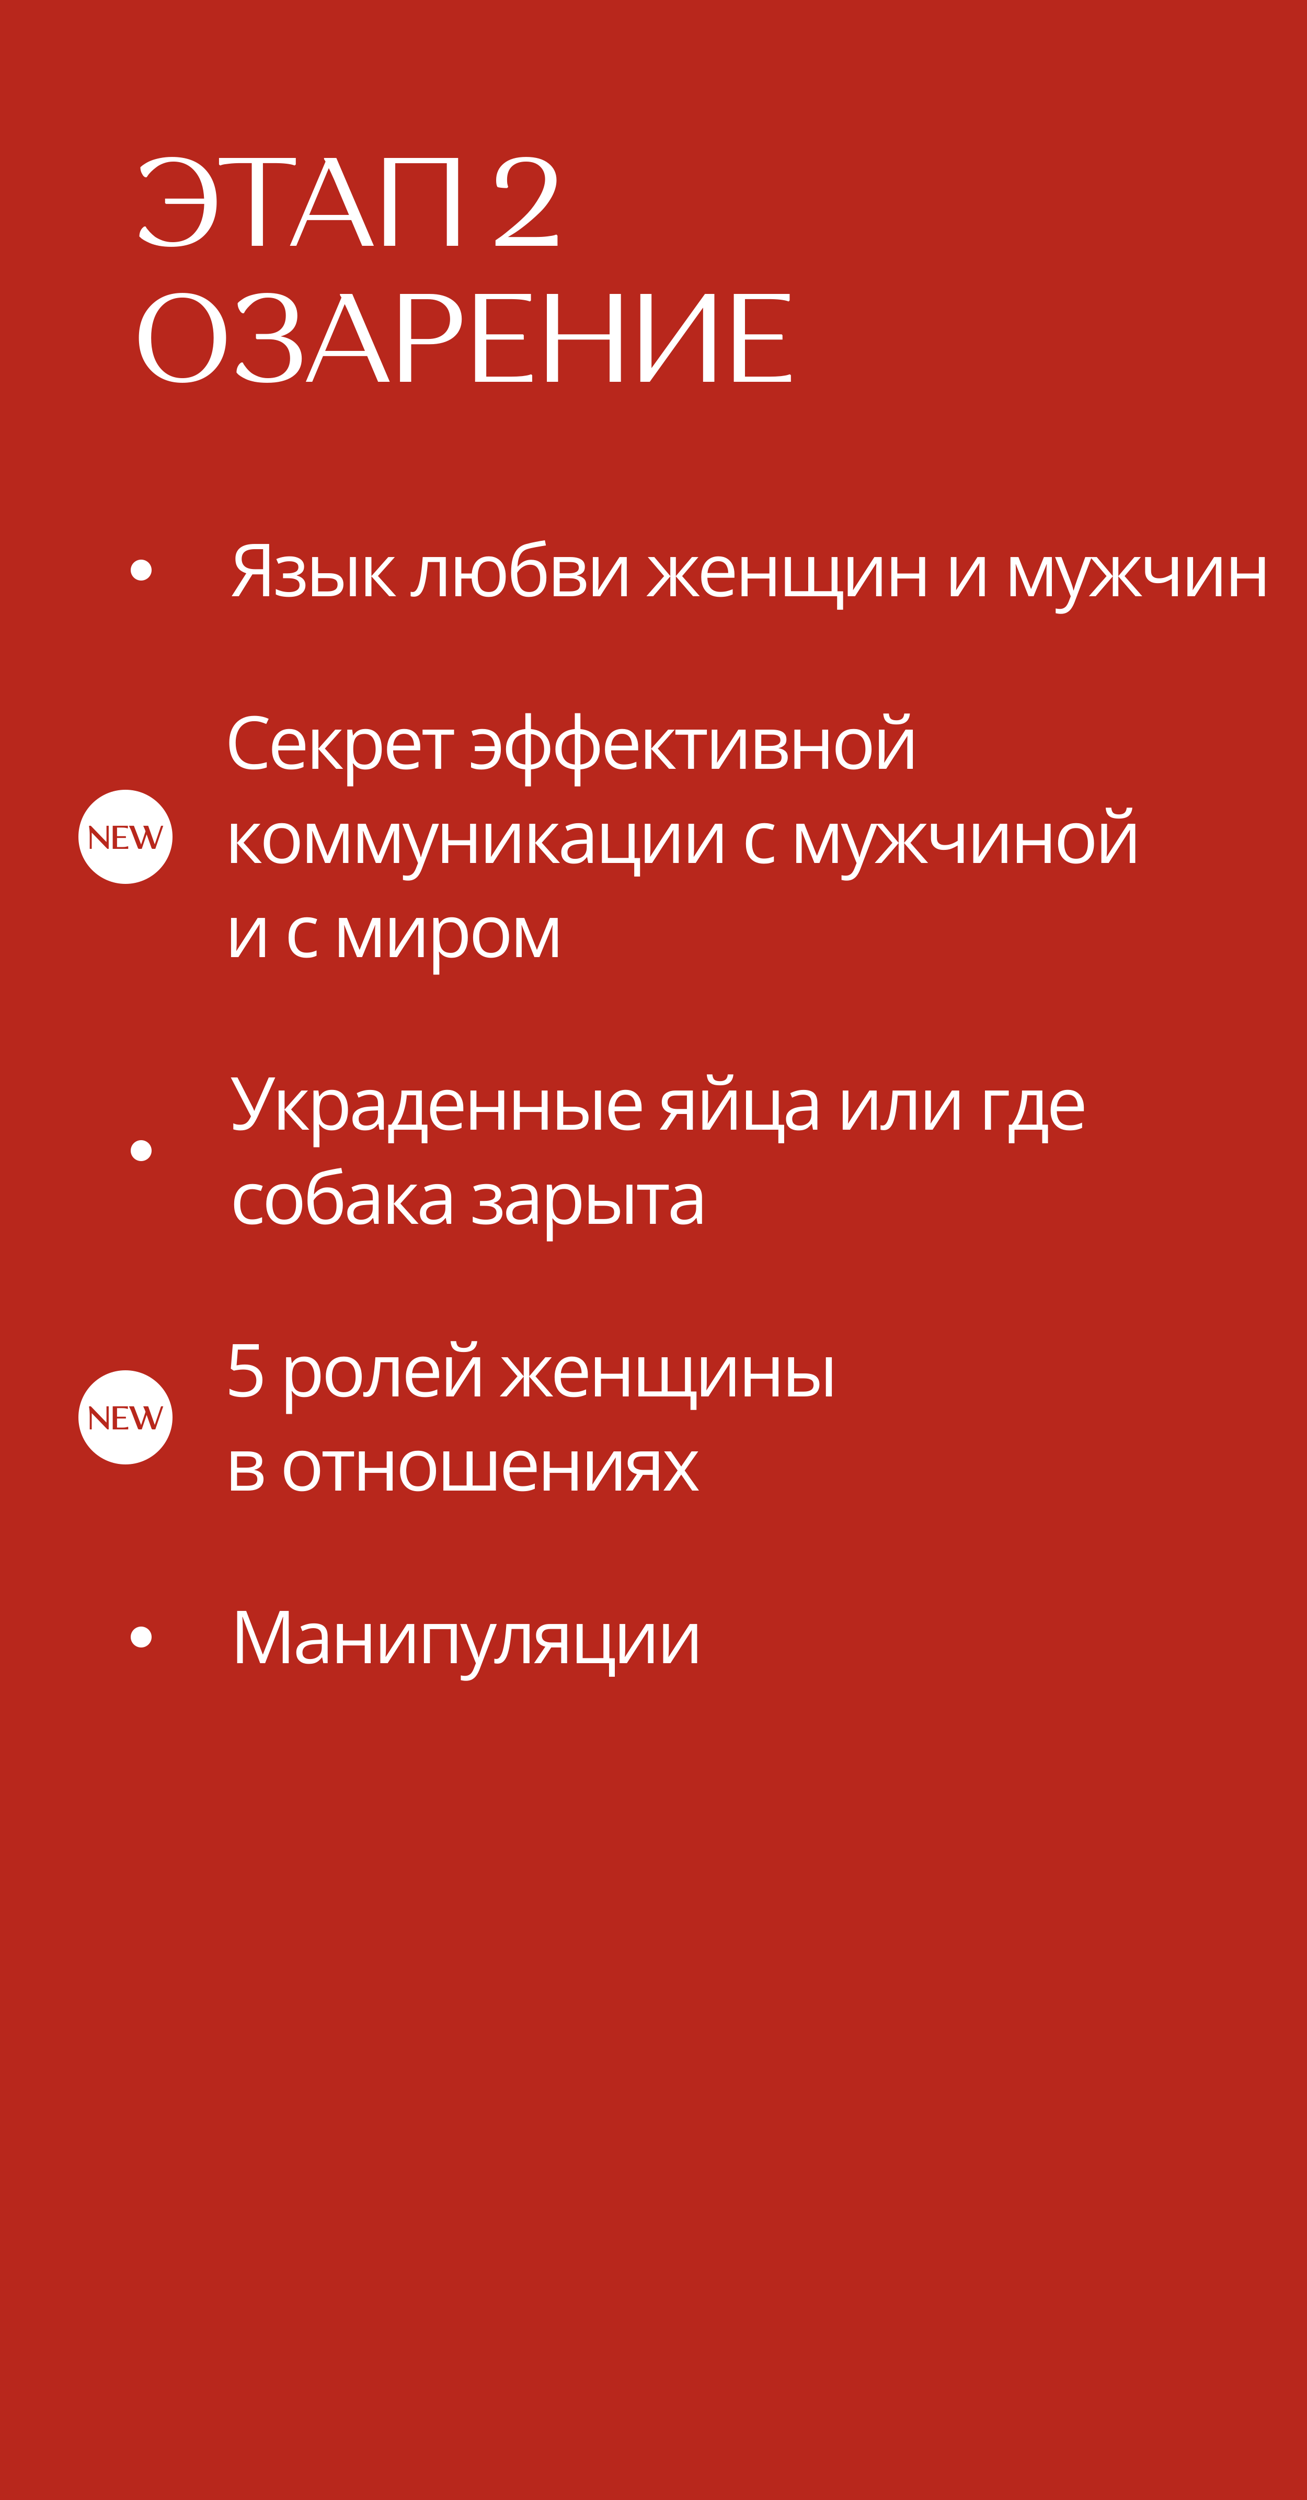 <?xml version="1.0" encoding="UTF-8"?> <svg xmlns="http://www.w3.org/2000/svg" width="250" height="478" viewBox="0 0 250 478" fill="none"><rect width="250" height="478" fill="#B8271C"></rect><path d="M32.896 30.008C35.648 30.008 37.76 30.792 39.232 32.36C40.704 33.912 41.44 36 41.44 38.624C41.44 41.232 40.696 43.312 39.208 44.864C37.736 46.416 35.584 47.192 32.752 47.192C31.936 47.192 31.168 47.128 30.448 47C29.728 46.856 29.144 46.688 28.696 46.496C28.264 46.304 27.88 46.112 27.544 45.92C27.224 45.728 27 45.56 26.872 45.416L26.656 45.224C26.656 44.824 26.728 44.464 26.872 44.144C27.032 43.824 27.192 43.608 27.352 43.496L27.568 43.304H27.856C27.904 43.384 27.968 43.496 28.048 43.64C28.144 43.768 28.344 44.008 28.648 44.36C28.968 44.696 29.304 45 29.656 45.272C30.024 45.528 30.504 45.768 31.096 45.992C31.704 46.2 32.336 46.304 32.992 46.304C34.848 46.304 36.304 45.656 37.36 44.36C38.432 43.064 39 41.272 39.064 38.984H31.744L31.576 38.816V37.976H39.04C38.944 35.768 38.368 34.04 37.312 32.792C36.256 31.528 34.864 30.896 33.136 30.896C32.512 30.896 31.912 31 31.336 31.208C30.76 31.416 30.28 31.672 29.896 31.976C29.512 32.264 29.176 32.552 28.888 32.84C28.6 33.128 28.392 33.376 28.264 33.584L28.048 33.896H27.76C27.696 33.848 27.608 33.784 27.496 33.704C27.4 33.624 27.264 33.416 27.088 33.08C26.928 32.744 26.848 32.376 26.848 31.976C26.896 31.928 26.968 31.864 27.064 31.784C27.16 31.688 27.384 31.528 27.736 31.304C28.104 31.064 28.496 30.864 28.912 30.704C29.344 30.528 29.912 30.368 30.616 30.224C31.336 30.08 32.096 30.008 32.896 30.008ZM50.291 31.184V47H48.155V31.184H46.067C45.235 31.184 44.483 31.224 43.811 31.304C43.155 31.368 42.707 31.44 42.467 31.52L42.107 31.64L41.891 31.448V30.2H56.579V31.448L56.363 31.64C55.579 31.336 54.259 31.184 52.403 31.184H50.291ZM58.74 42.08L56.676 47H55.452L62.268 30.896L61.98 30.416V30.2H64.332L71.508 47H69.276L67.188 42.08H58.74ZM63.924 34.376C63.444 33.304 63.1 32.56 62.892 32.144L59.148 41.096H66.756L63.924 34.376ZM85.466 47V31.208H75.602V47H73.466V30.2H87.626V47H85.466ZM106.446 34.448C106.446 35.504 106.126 36.6 105.486 37.736C104.846 38.856 104.07 39.848 103.158 40.712C102.262 41.576 101.358 42.368 100.446 43.088C99.534 43.808 98.758 44.36 98.118 44.744L97.158 45.32H102.462C103.294 45.32 104.038 45.28 104.694 45.2C105.366 45.12 105.822 45.04 106.062 44.96L106.422 44.84L106.638 45.056V47H94.782V45.944C95.038 45.768 95.374 45.536 95.79 45.248C96.222 44.944 96.982 44.336 98.07 43.424C99.174 42.512 100.142 41.616 100.974 40.736C101.806 39.84 102.558 38.792 103.23 37.592C103.918 36.392 104.262 35.28 104.262 34.256C104.262 33.248 103.942 32.44 103.302 31.832C102.662 31.208 101.766 30.896 100.614 30.896C99.494 30.896 98.606 31.192 97.95 31.784C97.31 32.376 96.99 33.232 96.99 34.352C96.99 34.624 97.006 34.88 97.038 35.12C97.086 35.344 97.126 35.504 97.158 35.6L97.206 35.744L96.99 35.96C96.638 35.96 96.31 35.944 96.006 35.912C95.702 35.88 95.478 35.848 95.334 35.816L95.142 35.744C94.982 35.488 94.902 35.056 94.902 34.448C94.902 33.104 95.398 32.032 96.39 31.232C97.382 30.416 98.798 30.008 100.638 30.008C102.478 30.008 103.902 30.416 104.91 31.232C105.934 32.032 106.446 33.104 106.446 34.448ZM28.864 70.816C27.328 69.216 26.56 67.144 26.56 64.6C26.56 62.056 27.328 59.992 28.864 58.408C30.416 56.808 32.424 56.008 34.888 56.008C37.368 56.008 39.376 56.808 40.912 58.408C42.464 59.992 43.24 62.056 43.24 64.6C43.24 67.144 42.464 69.216 40.912 70.816C39.376 72.4 37.368 73.192 34.888 73.192C32.424 73.192 30.416 72.4 28.864 70.816ZM30.544 58.96C29.456 60.336 28.912 62.216 28.912 64.6C28.912 66.984 29.456 68.864 30.544 70.24C31.648 71.616 33.096 72.304 34.888 72.304C36.68 72.304 38.12 71.616 39.208 70.24C40.312 68.864 40.864 66.984 40.864 64.6C40.864 62.216 40.312 60.336 39.208 58.96C38.12 57.584 36.68 56.896 34.888 56.896C33.096 56.896 31.648 57.584 30.544 58.96ZM51.237 72.304C52.549 72.304 53.581 71.976 54.333 71.32C55.101 70.648 55.485 69.712 55.485 68.512C55.485 67.344 55.133 66.448 54.429 65.824C53.725 65.184 52.717 64.864 51.405 64.864H49.125L48.957 64.696V63.856H50.877C52.141 63.856 53.085 63.552 53.709 62.944C54.349 62.336 54.669 61.464 54.669 60.328C54.669 59.224 54.373 58.376 53.781 57.784C53.205 57.192 52.357 56.896 51.237 56.896C50.661 56.896 50.109 57 49.581 57.208C49.053 57.416 48.613 57.672 48.261 57.976C47.925 58.264 47.629 58.552 47.373 58.84C47.117 59.128 46.933 59.376 46.821 59.584L46.653 59.896H46.365C46.301 59.848 46.213 59.784 46.101 59.704C46.005 59.624 45.869 59.416 45.693 59.08C45.533 58.744 45.453 58.376 45.453 57.976C45.485 57.928 45.541 57.864 45.621 57.784C45.717 57.688 45.925 57.528 46.245 57.304C46.565 57.064 46.917 56.864 47.301 56.704C47.701 56.528 48.237 56.368 48.909 56.224C49.597 56.08 50.333 56.008 51.117 56.008C52.989 56.008 54.413 56.392 55.389 57.16C56.381 57.928 56.877 58.992 56.877 60.352C56.877 62.416 55.813 63.736 53.685 64.312C54.981 64.536 55.973 65.016 56.661 65.752C57.365 66.472 57.717 67.408 57.717 68.56C57.717 70.032 57.133 71.176 55.965 71.992C54.813 72.792 53.189 73.192 51.093 73.192C50.245 73.192 49.461 73.128 48.741 73C48.037 72.856 47.477 72.688 47.061 72.496C46.645 72.304 46.293 72.112 46.005 71.92C45.717 71.728 45.517 71.56 45.405 71.416L45.237 71.224C45.237 70.824 45.309 70.464 45.453 70.144C45.613 69.824 45.765 69.608 45.909 69.496L46.149 69.304H46.437C46.469 69.384 46.525 69.496 46.605 69.64C46.685 69.768 46.861 70.008 47.133 70.36C47.405 70.696 47.709 71 48.045 71.272C48.381 71.528 48.837 71.768 49.413 71.992C49.989 72.2 50.597 72.304 51.237 72.304ZM61.787 68.08L59.723 73H58.499L65.315 56.896L65.027 56.416V56.2H67.379L74.555 73H72.323L70.235 68.08H61.787ZM66.971 60.376C66.491 59.304 66.147 58.56 65.939 58.144L62.195 67.096H69.803L66.971 60.376ZM76.513 73V56.2H82.177C84.065 56.2 85.561 56.624 86.665 57.472C87.769 58.32 88.321 59.496 88.321 61C88.321 62.504 87.769 63.688 86.665 64.552C85.561 65.4 84.065 65.824 82.177 65.824H78.649V73H76.513ZM81.841 57.208H78.649V64.816H81.841C83.153 64.816 84.185 64.488 84.937 63.832C85.705 63.16 86.089 62.216 86.089 61C86.089 59.8 85.705 58.872 84.937 58.216C84.185 57.544 83.153 57.208 81.841 57.208ZM90.875 73V56.2H101.555V57.448L101.363 57.64C100.579 57.336 99.259 57.184 97.403 57.184H93.011V63.928H100.043L100.187 64.096V64.936H93.011V72.016H97.643C98.475 72.016 99.219 71.984 99.875 71.92C100.531 71.84 100.979 71.76 101.219 71.68L101.603 71.56L101.795 71.752V73H90.875ZM116.605 73V64.936H106.741V73H104.605V56.2H106.741V63.928H116.605V56.2H118.765V73H116.605ZM124.283 73H122.483V56.2H124.619V70.384L134.843 56.2H136.643V73H134.483V58.816L124.283 73ZM140.361 73V56.2H151.041V57.448L150.849 57.64C150.065 57.336 148.745 57.184 146.889 57.184H142.497V63.928H149.529L149.673 64.096V64.936H142.497V72.016H147.129C147.961 72.016 148.705 71.984 149.361 71.92C150.017 71.84 150.465 71.76 150.705 71.68L151.089 71.56L151.281 71.752V73H140.361Z" fill="white"></path><circle cx="27" cy="109" r="2" fill="white"></circle><path d="M48.273 109.823L45.675 114H44.315L47.11 109.611C46.746 109.497 46.404 109.336 46.085 109.126C45.77 108.912 45.515 108.618 45.319 108.244C45.128 107.87 45.032 107.392 45.032 106.809C45.032 105.897 45.342 105.202 45.962 104.724C46.586 104.245 47.514 104.006 48.744 104.006H51.485V114H50.323V109.823H48.273ZM50.323 104.997H48.785C48.234 104.997 47.767 105.061 47.384 105.188C47.005 105.316 46.718 105.517 46.523 105.79C46.327 106.063 46.228 106.421 46.228 106.863C46.228 107.497 46.438 107.984 46.857 108.326C47.277 108.663 47.917 108.832 48.778 108.832H50.323V104.997ZM55.423 106.371C55.984 106.371 56.469 106.449 56.88 106.604C57.29 106.754 57.606 106.975 57.83 107.267C58.053 107.558 58.165 107.914 58.165 108.333C58.165 108.784 58.042 109.144 57.795 109.413C57.549 109.682 57.21 109.876 56.777 109.994V110.049C57.082 110.131 57.358 110.249 57.604 110.404C57.855 110.555 58.053 110.755 58.199 111.006C58.349 111.252 58.424 111.56 58.424 111.929C58.424 112.348 58.31 112.726 58.083 113.063C57.855 113.396 57.508 113.658 57.044 113.85C56.579 114.041 55.991 114.137 55.28 114.137C54.929 114.137 54.596 114.116 54.282 114.075C53.967 114.039 53.682 113.984 53.427 113.911C53.172 113.838 52.949 113.752 52.757 113.651V112.619C53.076 112.774 53.45 112.911 53.879 113.029C54.307 113.148 54.769 113.207 55.266 113.207C55.649 113.207 55.993 113.164 56.298 113.077C56.604 112.986 56.845 112.842 57.023 112.646C57.205 112.446 57.296 112.184 57.296 111.86C57.296 111.564 57.217 111.32 57.057 111.129C56.898 110.933 56.658 110.789 56.339 110.698C56.025 110.603 55.626 110.555 55.143 110.555H54.138V109.625H54.965C55.608 109.625 56.121 109.534 56.504 109.352C56.886 109.169 57.078 108.862 57.078 108.429C57.078 108.055 56.93 107.777 56.633 107.595C56.337 107.408 55.913 107.314 55.362 107.314C54.952 107.314 54.589 107.358 54.275 107.444C53.961 107.526 53.621 107.645 53.256 107.8L52.853 106.891C53.245 106.717 53.655 106.588 54.084 106.501C54.512 106.414 54.959 106.371 55.423 106.371ZM59.703 114V106.508H60.845V109.598H62.896C63.534 109.598 64.058 109.677 64.468 109.837C64.883 109.996 65.19 110.233 65.391 110.548C65.591 110.862 65.692 111.252 65.692 111.717C65.692 112.182 65.591 112.585 65.391 112.927C65.195 113.269 64.885 113.533 64.461 113.72C64.042 113.907 63.495 114 62.82 114H59.703ZM60.845 113.077H62.711C63.276 113.077 63.727 112.977 64.065 112.776C64.402 112.576 64.57 112.241 64.57 111.771C64.57 111.311 64.413 110.992 64.099 110.814C63.784 110.632 63.333 110.541 62.745 110.541H60.845V113.077ZM66.929 114V106.508H68.064V114H66.929ZM74.271 106.508H75.522L72.289 110.124L75.782 114H74.449L71.045 110.199V114H69.903V106.508H71.045V110.145L74.271 106.508ZM85.271 114H84.116V107.458H81.84C81.749 108.638 81.632 109.65 81.491 110.493C81.354 111.332 81.181 112.018 80.972 112.551C80.766 113.079 80.516 113.469 80.219 113.72C79.928 113.966 79.579 114.089 79.174 114.089C79.051 114.089 78.934 114.082 78.825 114.068C78.716 114.055 78.622 114.032 78.545 114V113.139C78.604 113.157 78.665 113.171 78.729 113.18C78.798 113.189 78.868 113.193 78.941 113.193C79.146 113.193 79.333 113.109 79.502 112.94C79.675 112.767 79.83 112.507 79.967 112.161C80.108 111.815 80.233 111.377 80.343 110.849C80.452 110.315 80.548 109.689 80.63 108.969C80.716 108.244 80.791 107.424 80.855 106.508H85.271V114ZM96.736 110.24C96.736 111.056 96.603 111.756 96.339 112.339C96.079 112.922 95.706 113.369 95.218 113.679C94.731 113.984 94.147 114.137 93.468 114.137C92.835 114.137 92.281 114 91.807 113.727C91.338 113.453 90.966 113.054 90.693 112.53C90.424 112.006 90.269 111.368 90.228 110.616H88.239V114H87.104V106.508H88.239V109.652H90.242C90.305 108.96 90.474 108.369 90.747 107.882C91.021 107.394 91.39 107.021 91.855 106.761C92.32 106.501 92.867 106.371 93.496 106.371C94.152 106.371 94.721 106.526 95.204 106.836C95.692 107.141 96.068 107.583 96.332 108.162C96.601 108.736 96.736 109.429 96.736 110.24ZM91.39 110.24C91.39 110.869 91.461 111.405 91.602 111.847C91.748 112.284 91.973 112.619 92.279 112.852C92.589 113.079 92.99 113.193 93.482 113.193C93.969 113.193 94.366 113.079 94.671 112.852C94.981 112.624 95.207 112.291 95.348 111.854C95.494 111.411 95.567 110.874 95.567 110.24C95.567 109.616 95.494 109.087 95.348 108.654C95.202 108.221 94.977 107.893 94.671 107.67C94.366 107.442 93.969 107.328 93.482 107.328C92.994 107.328 92.595 107.442 92.285 107.67C91.98 107.893 91.755 108.221 91.609 108.654C91.463 109.087 91.39 109.616 91.39 110.24ZM97.762 109.502C97.762 108.436 97.864 107.526 98.069 106.774C98.274 106.018 98.591 105.412 99.019 104.956C99.452 104.496 100.008 104.181 100.687 104.013C101.271 103.853 101.863 103.716 102.465 103.603C103.066 103.484 103.652 103.382 104.222 103.295L104.42 104.293C104.133 104.334 103.832 104.382 103.518 104.437C103.203 104.487 102.889 104.541 102.574 104.601C102.26 104.655 101.963 104.715 101.685 104.778C101.407 104.838 101.161 104.899 100.947 104.963C100.56 105.068 100.225 105.25 99.942 105.51C99.664 105.77 99.443 106.127 99.279 106.583C99.12 107.039 99.024 107.613 98.992 108.306H99.074C99.211 108.105 99.398 107.907 99.635 107.711C99.872 107.515 100.154 107.353 100.482 107.226C100.81 107.093 101.18 107.027 101.59 107.027C102.237 107.027 102.777 107.169 103.21 107.451C103.643 107.729 103.969 108.121 104.187 108.627C104.406 109.133 104.516 109.725 104.516 110.404C104.516 111.22 104.374 111.906 104.092 112.462C103.814 113.018 103.422 113.437 102.916 113.72C102.41 113.998 101.815 114.137 101.132 114.137C100.603 114.137 100.129 114.034 99.71 113.829C99.295 113.624 98.942 113.323 98.65 112.927C98.363 112.53 98.142 112.045 97.987 111.471C97.837 110.896 97.762 110.24 97.762 109.502ZM101.221 113.193C101.654 113.193 102.025 113.102 102.335 112.92C102.649 112.738 102.891 112.451 103.059 112.059C103.233 111.662 103.319 111.147 103.319 110.514C103.319 109.721 103.167 109.101 102.861 108.654C102.56 108.203 102.077 107.978 101.412 107.978C100.997 107.978 100.621 108.066 100.284 108.244C99.947 108.417 99.662 108.625 99.43 108.866C99.197 109.108 99.029 109.324 98.924 109.516C98.924 109.98 98.958 110.432 99.026 110.869C99.095 111.307 99.213 111.701 99.382 112.052C99.55 112.403 99.783 112.681 100.079 112.886C100.38 113.091 100.76 113.193 101.221 113.193ZM111.872 108.388C111.872 108.857 111.735 109.224 111.461 109.488C111.188 109.748 110.835 109.924 110.402 110.015V110.069C110.871 110.133 111.275 110.302 111.612 110.575C111.954 110.844 112.124 111.257 112.124 111.812C112.124 112.241 112.022 112.619 111.817 112.947C111.612 113.275 111.291 113.533 110.853 113.72C110.416 113.907 109.846 114 109.144 114H105.917V106.508H109.117C109.654 106.508 110.128 106.569 110.539 106.692C110.953 106.811 111.279 107.007 111.516 107.28C111.753 107.554 111.872 107.923 111.872 108.388ZM110.942 111.812C110.942 111.37 110.773 111.051 110.436 110.855C110.103 110.66 109.618 110.562 108.98 110.562H107.059V113.077H109.007C109.636 113.077 110.115 112.981 110.443 112.79C110.776 112.594 110.942 112.268 110.942 111.812ZM110.716 108.518C110.716 108.162 110.586 107.898 110.327 107.725C110.067 107.547 109.641 107.458 109.048 107.458H107.059V109.611H108.85C109.465 109.611 109.93 109.522 110.245 109.345C110.559 109.167 110.716 108.891 110.716 108.518ZM114.477 106.508V111.218C114.477 111.309 114.474 111.427 114.47 111.573C114.465 111.715 114.458 111.867 114.449 112.031C114.44 112.191 114.431 112.346 114.422 112.496C114.417 112.642 114.411 112.763 114.401 112.858L118.489 106.508H119.884V114H118.824V109.406C118.824 109.26 118.827 109.074 118.831 108.846C118.836 108.618 118.842 108.395 118.852 108.176C118.861 107.952 118.868 107.779 118.872 107.656L114.798 114H113.397V106.508H114.477ZM133.591 106.508L130.474 110.151L133.858 114H132.559L129.277 110.199V114H128.218V110.199L124.944 114H123.645L127.028 110.151L123.904 106.508H125.155L128.218 110.145V106.508H129.277V110.145L132.354 106.508H133.591ZM137.433 106.371C138.071 106.371 138.618 106.512 139.074 106.795C139.53 107.077 139.878 107.474 140.12 107.984C140.361 108.49 140.482 109.083 140.482 109.762V110.466H135.307C135.321 111.345 135.54 112.015 135.964 112.476C136.387 112.936 136.984 113.166 137.755 113.166C138.229 113.166 138.648 113.123 139.012 113.036C139.377 112.95 139.755 112.822 140.147 112.653V113.651C139.769 113.82 139.393 113.943 139.019 114.021C138.65 114.098 138.213 114.137 137.707 114.137C136.987 114.137 136.358 113.991 135.82 113.699C135.287 113.403 134.872 112.97 134.576 112.4C134.28 111.831 134.132 111.133 134.132 110.309C134.132 109.502 134.266 108.805 134.535 108.217C134.808 107.624 135.191 107.169 135.683 106.85C136.18 106.531 136.763 106.371 137.433 106.371ZM137.42 107.301C136.814 107.301 136.33 107.499 135.97 107.896C135.61 108.292 135.396 108.846 135.328 109.557H139.293C139.288 109.11 139.217 108.718 139.081 108.381C138.949 108.039 138.746 107.775 138.472 107.588C138.199 107.396 137.848 107.301 137.42 107.301ZM142.991 106.508V109.652H147.168V106.508H148.303V114H147.168V110.616H142.991V114H141.85V106.508H142.991ZM160.191 106.508V113.05H161.264V116.577H160.123V114H150.149V106.508H151.284V113.036H154.599V106.508H155.741V113.036H159.063V106.508H160.191ZM163.234 106.508V111.218C163.234 111.309 163.232 111.427 163.227 111.573C163.222 111.715 163.216 111.867 163.206 112.031C163.197 112.191 163.188 112.346 163.179 112.496C163.175 112.642 163.168 112.763 163.159 112.858L167.246 106.508H168.641V114H167.581V109.406C167.581 109.26 167.584 109.074 167.588 108.846C167.593 108.618 167.6 108.395 167.609 108.176C167.618 107.952 167.625 107.779 167.629 107.656L163.555 114H162.154V106.508H163.234ZM171.636 106.508V109.652H175.812V106.508H176.947V114H175.812V110.616H171.636V114H170.494V106.508H171.636ZM182.95 106.508V111.218C182.95 111.309 182.948 111.427 182.943 111.573C182.939 111.715 182.932 111.867 182.923 112.031C182.914 112.191 182.905 112.346 182.896 112.496C182.891 112.642 182.884 112.763 182.875 112.858L186.963 106.508H188.357V114H187.298V109.406C187.298 109.26 187.3 109.074 187.305 108.846C187.309 108.618 187.316 108.395 187.325 108.176C187.334 107.952 187.341 107.779 187.346 107.656L183.272 114H181.87V106.508H182.95ZM201.196 106.508V114H200.171V109.119C200.171 108.919 200.176 108.716 200.185 108.511C200.198 108.301 200.214 108.091 200.233 107.882H200.192L197.703 114H196.739L194.313 107.882H194.272C194.285 108.091 194.294 108.301 194.299 108.511C194.308 108.716 194.313 108.932 194.313 109.16V114H193.28V106.508H194.805L197.225 112.633L199.679 106.508H201.196ZM201.812 106.508H203.029L204.683 110.855C204.779 111.111 204.868 111.357 204.95 111.594C205.032 111.826 205.105 112.049 205.169 112.264C205.233 112.478 205.283 112.685 205.319 112.886H205.367C205.431 112.658 205.522 112.359 205.64 111.99C205.759 111.617 205.886 111.236 206.023 110.849L207.589 106.508H208.812L205.552 115.101C205.378 115.561 205.176 115.962 204.943 116.304C204.715 116.646 204.437 116.908 204.109 117.09C203.781 117.277 203.385 117.37 202.92 117.37C202.706 117.37 202.516 117.356 202.352 117.329C202.188 117.306 202.047 117.279 201.928 117.247V116.338C202.029 116.361 202.15 116.381 202.291 116.399C202.437 116.418 202.587 116.427 202.742 116.427C203.025 116.427 203.268 116.372 203.473 116.263C203.683 116.158 203.863 116.003 204.013 115.798C204.164 115.593 204.294 115.349 204.403 115.066L204.813 114.014L201.812 106.508ZM218.226 106.508L215.109 110.151L218.492 114H217.194L213.912 110.199V114H212.853V110.199L209.578 114H208.28L211.663 110.151L208.539 106.508H209.79L212.853 110.145V106.508H213.912V110.145L216.989 106.508H218.226ZM220.175 106.508V109.201C220.175 109.671 220.302 110.017 220.557 110.24C220.817 110.464 221.193 110.575 221.685 110.575C222.159 110.575 222.59 110.502 222.977 110.356C223.365 110.211 223.757 110.012 224.153 109.762V106.508H225.288V114H224.153V110.644C223.734 110.912 223.321 111.124 222.916 111.279C222.51 111.434 222.025 111.512 221.46 111.512C220.69 111.512 220.093 111.311 219.669 110.91C219.25 110.509 219.04 109.967 219.04 109.283V106.508H220.175ZM228.207 106.508V111.218C228.207 111.309 228.205 111.427 228.201 111.573C228.196 111.715 228.189 111.867 228.18 112.031C228.171 112.191 228.162 112.346 228.153 112.496C228.148 112.642 228.141 112.763 228.132 112.858L232.22 106.508H233.615V114H232.555V109.406C232.555 109.26 232.557 109.074 232.562 108.846C232.567 108.618 232.573 108.395 232.582 108.176C232.592 107.952 232.598 107.779 232.603 107.656L228.529 114H227.127V106.508H228.207ZM236.609 106.508V109.652H240.786V106.508H241.921V114H240.786V110.616H236.609V114H235.468V106.508H236.609Z" fill="white"></path><circle cx="27" cy="220" r="2" fill="white"></circle><path d="M52.648 206.006L49.394 213.252C49.111 213.89 48.824 214.423 48.532 214.852C48.241 215.28 47.894 215.601 47.493 215.815C47.092 216.03 46.584 216.137 45.969 216.137C45.704 216.137 45.458 216.116 45.23 216.075C45.007 216.039 44.807 215.991 44.629 215.932V214.776C44.811 214.863 45.007 214.931 45.217 214.981C45.431 215.027 45.657 215.05 45.894 215.05C46.245 215.05 46.545 214.997 46.796 214.893C47.047 214.783 47.268 214.612 47.459 214.38C47.65 214.143 47.833 213.831 48.006 213.443L44.15 206.006H45.422L48.266 211.591C48.302 211.659 48.341 211.739 48.382 211.83C48.423 211.917 48.464 212.008 48.505 212.104C48.546 212.195 48.582 212.286 48.614 212.377H48.662C48.69 212.309 48.719 212.229 48.751 212.138C48.787 212.047 48.824 211.955 48.86 211.864C48.897 211.773 48.929 211.696 48.956 211.632L51.41 206.006H52.648ZM57.659 208.508H58.91L55.676 212.124L59.169 216H57.837L54.432 212.199V216H53.291V208.508H54.432V212.145L57.659 208.508ZM63.483 208.371C64.418 208.371 65.163 208.692 65.719 209.335C66.275 209.978 66.553 210.944 66.553 212.233C66.553 213.086 66.425 213.801 66.17 214.38C65.915 214.959 65.555 215.396 65.09 215.692C64.63 215.989 64.085 216.137 63.456 216.137C63.06 216.137 62.711 216.084 62.41 215.979C62.109 215.875 61.852 215.733 61.638 215.556C61.424 215.378 61.246 215.184 61.105 214.975H61.023C61.036 215.152 61.052 215.367 61.07 215.617C61.093 215.868 61.105 216.087 61.105 216.273V219.35H59.963V208.508H60.9L61.05 209.615H61.105C61.25 209.387 61.428 209.18 61.638 208.993C61.847 208.802 62.103 208.651 62.403 208.542C62.709 208.428 63.069 208.371 63.483 208.371ZM63.285 209.328C62.766 209.328 62.346 209.428 62.028 209.629C61.713 209.829 61.483 210.13 61.337 210.531C61.191 210.928 61.114 211.427 61.105 212.028V212.247C61.105 212.881 61.173 213.416 61.31 213.854C61.451 214.291 61.681 214.624 62 214.852C62.324 215.079 62.757 215.193 63.299 215.193C63.764 215.193 64.151 215.068 64.461 214.817C64.771 214.567 65.001 214.218 65.151 213.771C65.306 213.32 65.384 212.803 65.384 212.22C65.384 211.336 65.211 210.634 64.864 210.114C64.523 209.59 63.996 209.328 63.285 209.328ZM70.778 208.385C71.671 208.385 72.334 208.585 72.767 208.986C73.2 209.387 73.417 210.028 73.417 210.907V216H72.59L72.371 214.893H72.316C72.106 215.166 71.888 215.396 71.66 215.583C71.432 215.765 71.168 215.904 70.867 216C70.571 216.091 70.206 216.137 69.773 216.137C69.317 216.137 68.912 216.057 68.556 215.897C68.205 215.738 67.927 215.496 67.722 215.173C67.522 214.849 67.422 214.439 67.422 213.942C67.422 213.195 67.718 212.621 68.31 212.22C68.903 211.819 69.805 211.6 71.017 211.563L72.309 211.509V211.051C72.309 210.404 72.17 209.95 71.892 209.69C71.614 209.431 71.222 209.301 70.716 209.301C70.325 209.301 69.951 209.358 69.595 209.472C69.24 209.586 68.903 209.72 68.584 209.875L68.235 209.014C68.572 208.84 68.96 208.692 69.397 208.569C69.835 208.446 70.295 208.385 70.778 208.385ZM72.296 212.309L71.154 212.356C70.22 212.393 69.561 212.546 69.178 212.814C68.796 213.083 68.604 213.464 68.604 213.956C68.604 214.384 68.734 214.701 68.994 214.906C69.254 215.111 69.598 215.214 70.026 215.214C70.691 215.214 71.236 215.029 71.66 214.66C72.084 214.291 72.296 213.737 72.296 212.999V212.309ZM80.684 208.508V215.036H81.757V218.591H80.656V216H75.352V218.591H74.265V215.036H74.853C75.281 214.444 75.637 213.794 75.919 213.088C76.202 212.382 76.416 211.641 76.562 210.866C76.708 210.087 76.785 209.301 76.794 208.508H80.684ZM79.583 209.41H77.806C77.765 210.076 77.667 210.752 77.512 211.44C77.362 212.129 77.161 212.785 76.91 213.409C76.66 214.029 76.368 214.571 76.035 215.036H79.583V209.41ZM85.572 208.371C86.21 208.371 86.757 208.512 87.213 208.795C87.668 209.077 88.017 209.474 88.259 209.984C88.5 210.49 88.621 211.083 88.621 211.762V212.466H83.446C83.46 213.345 83.678 214.015 84.102 214.476C84.526 214.936 85.123 215.166 85.893 215.166C86.367 215.166 86.787 215.123 87.151 215.036C87.516 214.95 87.894 214.822 88.286 214.653V215.651C87.908 215.82 87.532 215.943 87.158 216.021C86.789 216.098 86.351 216.137 85.846 216.137C85.126 216.137 84.497 215.991 83.959 215.699C83.426 215.403 83.011 214.97 82.715 214.4C82.418 213.831 82.27 213.133 82.27 212.309C82.27 211.502 82.405 210.805 82.674 210.217C82.947 209.624 83.33 209.169 83.822 208.85C84.319 208.531 84.902 208.371 85.572 208.371ZM85.558 209.301C84.952 209.301 84.469 209.499 84.109 209.896C83.749 210.292 83.535 210.846 83.467 211.557H87.431C87.427 211.11 87.356 210.718 87.219 210.381C87.087 210.039 86.885 209.775 86.611 209.588C86.338 209.396 85.987 209.301 85.558 209.301ZM91.13 208.508V211.652H95.307V208.508H96.442V216H95.307V212.616H91.13V216H89.989V208.508H91.13ZM99.43 208.508V211.652H103.606V208.508H104.741V216H103.606V212.616H99.43V216H98.288V208.508H99.43ZM106.587 216V208.508H107.729V211.598H109.78C110.418 211.598 110.942 211.677 111.352 211.837C111.767 211.996 112.074 212.233 112.275 212.548C112.475 212.862 112.576 213.252 112.576 213.717C112.576 214.182 112.475 214.585 112.275 214.927C112.079 215.269 111.769 215.533 111.345 215.72C110.926 215.907 110.379 216 109.705 216H106.587ZM107.729 215.077H109.595C110.16 215.077 110.611 214.977 110.949 214.776C111.286 214.576 111.455 214.241 111.455 213.771C111.455 213.311 111.297 212.992 110.983 212.814C110.668 212.632 110.217 212.541 109.629 212.541H107.729V215.077ZM113.813 216V208.508H114.948V216H113.813ZM119.672 208.371C120.31 208.371 120.857 208.512 121.313 208.795C121.768 209.077 122.117 209.474 122.358 209.984C122.6 210.49 122.721 211.083 122.721 211.762V212.466H117.546C117.56 213.345 117.778 214.015 118.202 214.476C118.626 214.936 119.223 215.166 119.993 215.166C120.467 215.166 120.886 215.123 121.251 215.036C121.616 214.95 121.994 214.822 122.386 214.653V215.651C122.008 215.82 121.632 215.943 121.258 216.021C120.889 216.098 120.451 216.137 119.945 216.137C119.225 216.137 118.596 215.991 118.059 215.699C117.525 215.403 117.111 214.97 116.814 214.4C116.518 213.831 116.37 213.133 116.37 212.309C116.37 211.502 116.505 210.805 116.773 210.217C117.047 209.624 117.43 209.169 117.922 208.85C118.419 208.531 119.002 208.371 119.672 208.371ZM119.658 209.301C119.052 209.301 118.569 209.499 118.209 209.896C117.849 210.292 117.635 210.846 117.566 211.557H121.531C121.527 211.11 121.456 210.718 121.319 210.381C121.187 210.039 120.984 209.775 120.711 209.588C120.438 209.396 120.087 209.301 119.658 209.301ZM127.527 216H126.201L128.361 212.842C128.047 212.773 127.755 212.657 127.486 212.493C127.218 212.325 126.999 212.094 126.83 211.803C126.666 211.511 126.584 211.149 126.584 210.716C126.584 209.996 126.823 209.449 127.302 209.075C127.785 208.697 128.421 208.508 129.209 208.508H132.525V216H131.39V212.992H129.489L127.527 216ZM127.685 210.723C127.685 211.169 127.844 211.502 128.163 211.721C128.482 211.935 128.938 212.042 129.53 212.042H131.39V209.458H129.332C128.749 209.458 128.327 209.576 128.068 209.813C127.812 210.046 127.685 210.349 127.685 210.723ZM135.437 208.508V213.218C135.437 213.309 135.435 213.427 135.43 213.573C135.426 213.715 135.419 213.867 135.41 214.031C135.401 214.191 135.392 214.346 135.383 214.496C135.378 214.642 135.371 214.763 135.362 214.858L139.45 208.508H140.844V216H139.785V211.406C139.785 211.26 139.787 211.074 139.792 210.846C139.796 210.618 139.803 210.395 139.812 210.176C139.821 209.952 139.828 209.779 139.833 209.656L135.759 216H134.357V208.508H135.437ZM140.284 205.425C140.243 205.885 140.127 206.27 139.935 206.58C139.748 206.89 139.473 207.125 139.108 207.284C138.744 207.439 138.276 207.517 137.707 207.517C137.119 207.517 136.645 207.441 136.285 207.291C135.929 207.136 135.665 206.904 135.492 206.594C135.323 206.284 135.223 205.894 135.191 205.425H136.258C136.308 205.926 136.442 206.268 136.661 206.45C136.88 206.632 137.235 206.724 137.727 206.724C138.165 206.724 138.509 206.628 138.759 206.437C139.01 206.245 139.161 205.908 139.211 205.425H140.284ZM149.991 218.591H148.884V216H142.698V208.508H143.839V215.036H147.811V208.508H148.946V215.05H149.991V218.591ZM153.704 208.385C154.597 208.385 155.26 208.585 155.693 208.986C156.126 209.387 156.343 210.028 156.343 210.907V216H155.515L155.297 214.893H155.242C155.032 215.166 154.814 215.396 154.586 215.583C154.358 215.765 154.094 215.904 153.793 216C153.497 216.091 153.132 216.137 152.699 216.137C152.243 216.137 151.838 216.057 151.482 215.897C151.131 215.738 150.853 215.496 150.648 215.173C150.448 214.849 150.348 214.439 150.348 213.942C150.348 213.195 150.644 212.621 151.236 212.22C151.829 211.819 152.731 211.6 153.943 211.563L155.235 211.509V211.051C155.235 210.404 155.096 209.95 154.818 209.69C154.54 209.431 154.148 209.301 153.642 209.301C153.25 209.301 152.877 209.358 152.521 209.472C152.166 209.586 151.829 209.72 151.51 209.875L151.161 209.014C151.498 208.84 151.886 208.692 152.323 208.569C152.761 208.446 153.221 208.385 153.704 208.385ZM155.222 212.309L154.08 212.356C153.146 212.393 152.487 212.546 152.104 212.814C151.722 213.083 151.53 213.464 151.53 213.956C151.53 214.384 151.66 214.701 151.92 214.906C152.18 215.111 152.524 215.214 152.952 215.214C153.617 215.214 154.162 215.029 154.586 214.66C155.01 214.291 155.222 213.737 155.222 212.999V212.309ZM162.277 208.508V213.218C162.277 213.309 162.275 213.427 162.27 213.573C162.266 213.715 162.259 213.867 162.25 214.031C162.241 214.191 162.232 214.346 162.223 214.496C162.218 214.642 162.211 214.763 162.202 214.858L166.29 208.508H167.685V216H166.625V211.406C166.625 211.26 166.627 211.074 166.632 210.846C166.636 210.618 166.643 210.395 166.652 210.176C166.661 209.952 166.668 209.779 166.673 209.656L162.599 216H161.197V208.508H162.277ZM175.157 216H174.001V209.458H171.725C171.634 210.638 171.518 211.65 171.376 212.493C171.24 213.332 171.067 214.018 170.857 214.551C170.652 215.079 170.401 215.469 170.105 215.72C169.813 215.966 169.465 216.089 169.059 216.089C168.936 216.089 168.82 216.082 168.71 216.068C168.601 216.055 168.508 216.032 168.43 216V215.139C168.489 215.157 168.551 215.171 168.615 215.18C168.683 215.189 168.754 215.193 168.827 215.193C169.032 215.193 169.219 215.109 169.387 214.94C169.56 214.767 169.715 214.507 169.852 214.161C169.993 213.815 170.119 213.377 170.228 212.849C170.337 212.315 170.433 211.689 170.515 210.969C170.602 210.244 170.677 209.424 170.741 208.508H175.157V216ZM178.069 208.508V213.218C178.069 213.309 178.067 213.427 178.063 213.573C178.058 213.715 178.051 213.867 178.042 214.031C178.033 214.191 178.024 214.346 178.015 214.496C178.01 214.642 178.003 214.763 177.994 214.858L182.082 208.508H183.477V216H182.417V211.406C182.417 211.26 182.419 211.074 182.424 210.846C182.428 210.618 182.435 210.395 182.444 210.176C182.454 209.952 182.46 209.779 182.465 209.656L178.391 216H176.989V208.508H178.069ZM192.952 208.508V209.472H189.548V216H188.406V208.508H192.952ZM199.379 208.508V215.036H200.452V218.591H199.351V216H194.047V218.591H192.96V215.036H193.548C193.976 214.444 194.331 213.794 194.614 213.088C194.897 212.382 195.111 211.641 195.257 210.866C195.402 210.087 195.48 209.301 195.489 208.508H199.379ZM198.278 209.41H196.501C196.46 210.076 196.362 210.752 196.207 211.44C196.056 212.129 195.856 212.785 195.605 213.409C195.355 214.029 195.063 214.571 194.73 215.036H198.278V209.41ZM204.267 208.371C204.905 208.371 205.452 208.512 205.908 208.795C206.363 209.077 206.712 209.474 206.953 209.984C207.195 210.49 207.316 211.083 207.316 211.762V212.466H202.141C202.155 213.345 202.373 214.015 202.797 214.476C203.221 214.936 203.818 215.166 204.588 215.166C205.062 215.166 205.481 215.123 205.846 215.036C206.211 214.95 206.589 214.822 206.981 214.653V215.651C206.603 215.82 206.227 215.943 205.853 216.021C205.484 216.098 205.046 216.137 204.54 216.137C203.82 216.137 203.191 215.991 202.654 215.699C202.12 215.403 201.706 214.97 201.409 214.4C201.113 213.831 200.965 213.133 200.965 212.309C200.965 211.502 201.1 210.805 201.368 210.217C201.642 209.624 202.025 209.169 202.517 208.85C203.014 208.531 203.597 208.371 204.267 208.371ZM204.253 209.301C203.647 209.301 203.164 209.499 202.804 209.896C202.444 210.292 202.23 210.846 202.161 211.557H206.126C206.122 211.11 206.051 210.718 205.914 210.381C205.782 210.039 205.579 209.775 205.306 209.588C205.033 209.396 204.682 209.301 204.253 209.301ZM48.197 234.137C47.523 234.137 46.928 233.998 46.413 233.72C45.898 233.442 45.497 233.018 45.21 232.448C44.923 231.879 44.779 231.161 44.779 230.295C44.779 229.388 44.93 228.647 45.23 228.073C45.536 227.494 45.955 227.066 46.488 226.788C47.022 226.51 47.628 226.371 48.307 226.371C48.68 226.371 49.04 226.41 49.387 226.487C49.738 226.56 50.025 226.654 50.248 226.768L49.906 227.718C49.678 227.627 49.414 227.545 49.113 227.472C48.817 227.399 48.539 227.362 48.279 227.362C47.76 227.362 47.327 227.474 46.98 227.697C46.639 227.921 46.381 228.249 46.208 228.682C46.039 229.115 45.955 229.648 45.955 230.281C45.955 230.887 46.037 231.405 46.201 231.833C46.37 232.261 46.618 232.59 46.946 232.817C47.279 233.041 47.694 233.152 48.19 233.152C48.587 233.152 48.945 233.111 49.264 233.029C49.583 232.943 49.872 232.842 50.132 232.729V233.74C49.881 233.868 49.601 233.966 49.291 234.034C48.986 234.103 48.621 234.137 48.197 234.137ZM57.809 230.24C57.809 230.855 57.729 231.405 57.57 231.888C57.41 232.371 57.18 232.779 56.88 233.111C56.579 233.444 56.214 233.699 55.786 233.877C55.362 234.05 54.881 234.137 54.343 234.137C53.842 234.137 53.382 234.05 52.962 233.877C52.548 233.699 52.188 233.444 51.882 233.111C51.582 232.779 51.347 232.371 51.178 231.888C51.014 231.405 50.932 230.855 50.932 230.24C50.932 229.42 51.071 228.723 51.349 228.148C51.627 227.57 52.024 227.13 52.539 226.829C53.058 226.524 53.676 226.371 54.391 226.371C55.075 226.371 55.672 226.524 56.182 226.829C56.697 227.134 57.096 227.576 57.379 228.155C57.666 228.729 57.809 229.424 57.809 230.24ZM52.108 230.24C52.108 230.842 52.188 231.364 52.347 231.806C52.507 232.248 52.753 232.59 53.086 232.831C53.418 233.073 53.847 233.193 54.371 233.193C54.89 233.193 55.316 233.073 55.649 232.831C55.986 232.59 56.235 232.248 56.394 231.806C56.554 231.364 56.633 230.842 56.633 230.24C56.633 229.643 56.554 229.128 56.394 228.695C56.235 228.258 55.989 227.921 55.656 227.684C55.323 227.447 54.892 227.328 54.364 227.328C53.584 227.328 53.013 227.586 52.648 228.101C52.288 228.616 52.108 229.329 52.108 230.24ZM58.821 229.502C58.821 228.436 58.924 227.526 59.129 226.774C59.334 226.018 59.651 225.412 60.079 224.956C60.512 224.496 61.068 224.181 61.747 224.013C62.331 223.853 62.923 223.716 63.525 223.603C64.126 223.484 64.712 223.382 65.281 223.295L65.48 224.293C65.192 224.334 64.892 224.382 64.577 224.437C64.263 224.487 63.948 224.541 63.634 224.601C63.319 224.655 63.023 224.715 62.745 224.778C62.467 224.838 62.221 224.899 62.007 224.963C61.62 225.068 61.285 225.25 61.002 225.51C60.724 225.77 60.503 226.127 60.339 226.583C60.179 227.039 60.084 227.613 60.052 228.306H60.134C60.271 228.105 60.458 227.907 60.694 227.711C60.931 227.515 61.214 227.353 61.542 227.226C61.87 227.093 62.239 227.027 62.65 227.027C63.297 227.027 63.837 227.169 64.27 227.451C64.703 227.729 65.028 228.121 65.247 228.627C65.466 229.133 65.575 229.725 65.575 230.404C65.575 231.22 65.434 231.906 65.151 232.462C64.874 233.018 64.482 233.437 63.976 233.72C63.47 233.998 62.875 234.137 62.191 234.137C61.663 234.137 61.189 234.034 60.77 233.829C60.355 233.624 60.002 233.323 59.71 232.927C59.423 232.53 59.202 232.045 59.047 231.471C58.897 230.896 58.821 230.24 58.821 229.502ZM62.28 233.193C62.713 233.193 63.085 233.102 63.395 232.92C63.709 232.738 63.951 232.451 64.119 232.059C64.292 231.662 64.379 231.147 64.379 230.514C64.379 229.721 64.226 229.101 63.921 228.654C63.62 228.203 63.137 227.978 62.472 227.978C62.057 227.978 61.681 228.066 61.344 228.244C61.007 228.417 60.722 228.625 60.489 228.866C60.257 229.108 60.088 229.324 59.983 229.516C59.983 229.98 60.018 230.432 60.086 230.869C60.154 231.307 60.273 231.701 60.441 232.052C60.61 232.403 60.843 232.681 61.139 232.886C61.44 233.091 61.82 233.193 62.28 233.193ZM69.78 226.385C70.673 226.385 71.336 226.585 71.769 226.986C72.202 227.387 72.419 228.028 72.419 228.907V234H71.591L71.373 232.893H71.318C71.108 233.166 70.89 233.396 70.662 233.583C70.434 233.765 70.17 233.904 69.869 234C69.573 234.091 69.208 234.137 68.775 234.137C68.319 234.137 67.914 234.057 67.558 233.897C67.207 233.738 66.929 233.496 66.724 233.173C66.524 232.849 66.424 232.439 66.424 231.942C66.424 231.195 66.72 230.621 67.312 230.22C67.905 229.819 68.807 229.6 70.019 229.563L71.311 229.509V229.051C71.311 228.404 71.172 227.95 70.894 227.69C70.616 227.431 70.224 227.301 69.718 227.301C69.326 227.301 68.953 227.358 68.597 227.472C68.242 227.586 67.905 227.72 67.586 227.875L67.237 227.014C67.574 226.84 67.962 226.692 68.399 226.569C68.837 226.446 69.297 226.385 69.78 226.385ZM71.297 230.309L70.156 230.356C69.222 230.393 68.563 230.546 68.18 230.814C67.797 231.083 67.606 231.464 67.606 231.956C67.606 232.384 67.736 232.701 67.996 232.906C68.255 233.111 68.6 233.214 69.028 233.214C69.693 233.214 70.238 233.029 70.662 232.66C71.086 232.291 71.297 231.737 71.297 230.999V230.309ZM78.565 226.508H79.816L76.582 230.124L80.075 234H78.742L75.338 230.199V234H74.197V226.508H75.338V230.145L78.565 226.508ZM83.672 226.385C84.565 226.385 85.228 226.585 85.661 226.986C86.094 227.387 86.31 228.028 86.31 228.907V234H85.483L85.264 232.893H85.21C85 233.166 84.781 233.396 84.553 233.583C84.326 233.765 84.061 233.904 83.76 234C83.464 234.091 83.1 234.137 82.667 234.137C82.211 234.137 81.805 234.057 81.45 233.897C81.099 233.738 80.821 233.496 80.616 233.173C80.415 232.849 80.315 232.439 80.315 231.942C80.315 231.195 80.612 230.621 81.204 230.22C81.796 229.819 82.699 229.6 83.911 229.563L85.203 229.509V229.051C85.203 228.404 85.064 227.95 84.786 227.69C84.508 227.431 84.116 227.301 83.61 227.301C83.218 227.301 82.844 227.358 82.489 227.472C82.134 227.586 81.796 227.72 81.477 227.875L81.129 227.014C81.466 226.84 81.853 226.692 82.291 226.569C82.728 226.446 83.189 226.385 83.672 226.385ZM85.189 230.309L84.048 230.356C83.113 230.393 82.455 230.546 82.072 230.814C81.689 231.083 81.498 231.464 81.498 231.956C81.498 232.384 81.628 232.701 81.888 232.906C82.147 233.111 82.491 233.214 82.92 233.214C83.585 233.214 84.13 233.029 84.553 232.66C84.977 232.291 85.189 231.737 85.189 230.999V230.309ZM93.093 226.371C93.653 226.371 94.139 226.449 94.549 226.604C94.959 226.754 95.276 226.975 95.499 227.267C95.722 227.558 95.834 227.914 95.834 228.333C95.834 228.784 95.711 229.144 95.465 229.413C95.219 229.682 94.879 229.876 94.446 229.994V230.049C94.752 230.131 95.027 230.249 95.273 230.404C95.524 230.555 95.722 230.755 95.868 231.006C96.019 231.252 96.094 231.56 96.094 231.929C96.094 232.348 95.98 232.726 95.752 233.063C95.524 233.396 95.178 233.658 94.713 233.85C94.248 234.041 93.66 234.137 92.949 234.137C92.598 234.137 92.266 234.116 91.951 234.075C91.637 234.039 91.352 233.984 91.097 233.911C90.841 233.838 90.618 233.752 90.427 233.651V232.619C90.746 232.774 91.119 232.911 91.548 233.029C91.976 233.148 92.439 233.207 92.936 233.207C93.318 233.207 93.662 233.164 93.968 233.077C94.273 232.986 94.515 232.842 94.692 232.646C94.875 232.446 94.966 232.184 94.966 231.86C94.966 231.564 94.886 231.32 94.727 231.129C94.567 230.933 94.328 230.789 94.009 230.698C93.694 230.603 93.296 230.555 92.812 230.555H91.808V229.625H92.635C93.277 229.625 93.79 229.534 94.173 229.352C94.556 229.169 94.747 228.862 94.747 228.429C94.747 228.055 94.599 227.777 94.303 227.595C94.006 227.408 93.583 227.314 93.031 227.314C92.621 227.314 92.259 227.358 91.944 227.444C91.63 227.526 91.29 227.645 90.926 227.8L90.522 226.891C90.914 226.717 91.325 226.588 91.753 226.501C92.181 226.414 92.628 226.371 93.093 226.371ZM100.175 226.385C101.069 226.385 101.732 226.585 102.165 226.986C102.597 227.387 102.814 228.028 102.814 228.907V234H101.987L101.768 232.893H101.713C101.504 233.166 101.285 233.396 101.057 233.583C100.829 233.765 100.565 233.904 100.264 234C99.968 234.091 99.603 234.137 99.17 234.137C98.715 234.137 98.309 234.057 97.954 233.897C97.603 233.738 97.325 233.496 97.12 233.173C96.919 232.849 96.819 232.439 96.819 231.942C96.819 231.195 97.115 230.621 97.707 230.22C98.3 229.819 99.202 229.6 100.415 229.563L101.707 229.509V229.051C101.707 228.404 101.568 227.95 101.29 227.69C101.012 227.431 100.62 227.301 100.114 227.301C99.722 227.301 99.348 227.358 98.993 227.472C98.637 227.586 98.3 227.72 97.981 227.875L97.632 227.014C97.969 226.84 98.357 226.692 98.794 226.569C99.232 226.446 99.692 226.385 100.175 226.385ZM101.693 230.309L100.551 230.356C99.617 230.393 98.959 230.546 98.576 230.814C98.193 231.083 98.001 231.464 98.001 231.956C98.001 232.384 98.131 232.701 98.391 232.906C98.651 233.111 98.995 233.214 99.423 233.214C100.089 233.214 100.633 233.029 101.057 232.66C101.481 232.291 101.693 231.737 101.693 230.999V230.309ZM108.112 226.371C109.047 226.371 109.792 226.692 110.348 227.335C110.904 227.978 111.182 228.944 111.182 230.233C111.182 231.086 111.054 231.801 110.799 232.38C110.544 232.959 110.184 233.396 109.719 233.692C109.259 233.989 108.714 234.137 108.085 234.137C107.689 234.137 107.34 234.084 107.039 233.979C106.738 233.875 106.481 233.733 106.267 233.556C106.052 233.378 105.875 233.184 105.733 232.975H105.651C105.665 233.152 105.681 233.367 105.699 233.617C105.722 233.868 105.733 234.087 105.733 234.273V237.35H104.592V226.508H105.528L105.679 227.615H105.733C105.879 227.387 106.057 227.18 106.267 226.993C106.476 226.802 106.731 226.651 107.032 226.542C107.338 226.428 107.698 226.371 108.112 226.371ZM107.914 227.328C107.395 227.328 106.975 227.428 106.656 227.629C106.342 227.829 106.112 228.13 105.966 228.531C105.82 228.928 105.743 229.427 105.733 230.028V230.247C105.733 230.881 105.802 231.416 105.939 231.854C106.08 232.291 106.31 232.624 106.629 232.852C106.953 233.079 107.385 233.193 107.928 233.193C108.393 233.193 108.78 233.068 109.09 232.817C109.4 232.567 109.63 232.218 109.78 231.771C109.935 231.32 110.013 230.803 110.013 230.22C110.013 229.336 109.84 228.634 109.493 228.114C109.151 227.59 108.625 227.328 107.914 227.328ZM112.604 234V226.508H113.746V229.598H115.796C116.435 229.598 116.959 229.677 117.369 229.837C117.783 229.996 118.091 230.233 118.292 230.548C118.492 230.862 118.592 231.252 118.592 231.717C118.592 232.182 118.492 232.585 118.292 232.927C118.096 233.269 117.786 233.533 117.362 233.72C116.943 233.907 116.396 234 115.721 234H112.604ZM113.746 233.077H115.612C116.177 233.077 116.628 232.977 116.965 232.776C117.303 232.576 117.471 232.241 117.471 231.771C117.471 231.311 117.314 230.992 117 230.814C116.685 230.632 116.234 230.541 115.646 230.541H113.746V233.077ZM119.83 234V226.508H120.964V234H119.83ZM127.91 227.472H125.443V234H124.321V227.472H121.888V226.508H127.91V227.472ZM131.636 226.385C132.53 226.385 133.193 226.585 133.626 226.986C134.059 227.387 134.275 228.028 134.275 228.907V234H133.448L133.229 232.893H133.175C132.965 233.166 132.746 233.396 132.518 233.583C132.29 233.765 132.026 233.904 131.725 234C131.429 234.091 131.065 234.137 130.632 234.137C130.176 234.137 129.77 234.057 129.415 233.897C129.064 233.738 128.786 233.496 128.581 233.173C128.38 232.849 128.28 232.439 128.28 231.942C128.28 231.195 128.576 230.621 129.169 230.22C129.761 229.819 130.663 229.6 131.876 229.563L133.168 229.509V229.051C133.168 228.404 133.029 227.95 132.751 227.69C132.473 227.431 132.081 227.301 131.575 227.301C131.183 227.301 130.809 227.358 130.454 227.472C130.098 227.586 129.761 227.72 129.442 227.875L129.093 227.014C129.431 226.84 129.818 226.692 130.256 226.569C130.693 226.446 131.153 226.385 131.636 226.385ZM133.154 230.309L132.012 230.356C131.078 230.393 130.42 230.546 130.037 230.814C129.654 231.083 129.463 231.464 129.463 231.956C129.463 232.384 129.592 232.701 129.852 232.906C130.112 233.111 130.456 233.214 130.884 233.214C131.55 233.214 132.094 233.029 132.518 232.66C132.942 232.291 133.154 231.737 133.154 230.999V230.309Z" fill="white"></path><circle cx="24" cy="271" r="9" fill="white"></circle><path d="M17.162 273.3V270.654C17.162 270.318 17.149 270.009 17.124 269.728C17.099 269.446 17.074 269.247 17.049 269.129L17.017 268.959L17.086 268.89H17.376L20.369 271.996V268.89H20.791V273.3H20.539L17.546 270.194V273.3H17.162ZM21.56 273.3V268.89H24.464V269.331L24.395 269.4C24.18 269.291 23.834 269.236 23.355 269.236H22.385V270.874H24.042L24.086 270.918V271.221H22.385V272.953H23.418C23.632 272.953 23.826 272.941 23.998 272.916C24.17 272.886 24.29 272.859 24.357 272.834L24.458 272.79L24.527 272.859V273.3H21.56ZM28.996 273.18L28.051 270.534L27.118 273.3H26.514L26.394 273.18L25.172 269.999C25.092 269.784 25.01 269.591 24.926 269.419C24.846 269.247 24.785 269.127 24.743 269.06L24.686 268.959V268.89H25.613L26.992 272.475L27.837 269.936C27.765 269.734 27.694 269.553 27.622 269.394C27.555 269.23 27.503 269.117 27.465 269.054L27.414 268.959V268.89H28.347L29.601 272.437L30.804 268.89H31.226L29.708 273.3H29.115L28.996 273.18Z" fill="#B8271C"></path><path d="M46.849 260.889C47.528 260.889 48.118 261.005 48.619 261.237C49.12 261.465 49.508 261.798 49.781 262.235C50.059 262.673 50.198 263.204 50.198 263.828C50.198 264.512 50.05 265.102 49.754 265.599C49.458 266.091 49.032 266.471 48.476 266.74C47.92 267.005 47.254 267.137 46.48 267.137C45.96 267.137 45.477 267.091 45.03 267C44.584 266.909 44.208 266.772 43.902 266.59V265.51C44.235 265.71 44.638 265.87 45.112 265.988C45.586 266.107 46.047 266.166 46.493 266.166C46.999 266.166 47.441 266.086 47.819 265.927C48.202 265.763 48.498 265.517 48.708 265.188C48.922 264.856 49.029 264.439 49.029 263.938C49.029 263.272 48.824 262.759 48.414 262.399C48.008 262.035 47.366 261.853 46.486 261.853C46.204 261.853 45.894 261.875 45.557 261.921C45.219 261.966 44.941 262.017 44.723 262.071L44.148 261.695L44.531 257.006H49.501V258.045H45.502L45.249 261.06C45.422 261.023 45.645 260.987 45.919 260.95C46.192 260.909 46.502 260.889 46.849 260.889ZM58.245 259.371C59.179 259.371 59.925 259.692 60.481 260.335C61.037 260.978 61.315 261.944 61.315 263.233C61.315 264.086 61.187 264.801 60.932 265.38C60.676 265.959 60.316 266.396 59.852 266.692C59.391 266.989 58.847 267.137 58.218 267.137C57.821 267.137 57.473 267.084 57.172 266.979C56.871 266.875 56.614 266.733 56.4 266.556C56.185 266.378 56.008 266.184 55.866 265.975H55.784C55.798 266.152 55.814 266.367 55.832 266.617C55.855 266.868 55.866 267.087 55.866 267.273V270.35H54.725V259.508H55.661L55.812 260.615H55.866C56.012 260.387 56.19 260.18 56.4 259.993C56.609 259.802 56.864 259.651 57.165 259.542C57.471 259.428 57.831 259.371 58.245 259.371ZM58.047 260.328C57.528 260.328 57.108 260.428 56.789 260.629C56.475 260.829 56.245 261.13 56.099 261.531C55.953 261.928 55.875 262.427 55.866 263.028V263.247C55.866 263.881 55.935 264.416 56.071 264.854C56.213 265.291 56.443 265.624 56.762 265.852C57.085 266.079 57.518 266.193 58.061 266.193C58.526 266.193 58.913 266.068 59.223 265.817C59.533 265.567 59.763 265.218 59.913 264.771C60.068 264.32 60.146 263.803 60.146 263.22C60.146 262.336 59.972 261.634 59.626 261.114C59.284 260.59 58.758 260.328 58.047 260.328ZM69.197 263.24C69.197 263.855 69.117 264.405 68.958 264.888C68.798 265.371 68.568 265.779 68.267 266.111C67.966 266.444 67.602 266.699 67.174 266.877C66.75 267.05 66.269 267.137 65.731 267.137C65.23 267.137 64.769 267.05 64.35 266.877C63.936 266.699 63.575 266.444 63.27 266.111C62.969 265.779 62.735 265.371 62.566 264.888C62.402 264.405 62.32 263.855 62.32 263.24C62.32 262.42 62.459 261.723 62.737 261.148C63.015 260.57 63.411 260.13 63.926 259.829C64.446 259.524 65.064 259.371 65.779 259.371C66.463 259.371 67.06 259.524 67.57 259.829C68.085 260.134 68.484 260.576 68.766 261.155C69.053 261.729 69.197 262.424 69.197 263.24ZM63.496 263.24C63.496 263.842 63.575 264.364 63.735 264.806C63.895 265.248 64.141 265.59 64.473 265.831C64.806 266.073 65.234 266.193 65.758 266.193C66.278 266.193 66.704 266.073 67.037 265.831C67.374 265.59 67.622 265.248 67.782 264.806C67.941 264.364 68.021 263.842 68.021 263.24C68.021 262.643 67.941 262.128 67.782 261.695C67.622 261.258 67.376 260.921 67.044 260.684C66.711 260.447 66.28 260.328 65.752 260.328C64.972 260.328 64.4 260.586 64.036 261.101C63.676 261.616 63.496 262.329 63.496 263.24ZM76.218 267H75.063V260.458H72.786C72.695 261.638 72.579 262.65 72.438 263.493C72.301 264.332 72.128 265.018 71.918 265.551C71.713 266.079 71.463 266.469 71.166 266.72C70.875 266.966 70.526 267.089 70.12 267.089C69.997 267.089 69.881 267.082 69.772 267.068C69.662 267.055 69.569 267.032 69.491 267V266.139C69.551 266.157 69.612 266.171 69.676 266.18C69.744 266.189 69.815 266.193 69.888 266.193C70.093 266.193 70.28 266.109 70.448 265.94C70.622 265.767 70.777 265.507 70.913 265.161C71.055 264.815 71.18 264.377 71.289 263.849C71.399 263.315 71.494 262.689 71.576 261.969C71.663 261.244 71.738 260.424 71.802 259.508H76.218V267ZM80.935 259.371C81.573 259.371 82.12 259.512 82.576 259.795C83.032 260.077 83.38 260.474 83.622 260.984C83.863 261.49 83.984 262.083 83.984 262.762V263.466H78.809C78.823 264.345 79.042 265.015 79.466 265.476C79.889 265.936 80.487 266.166 81.257 266.166C81.731 266.166 82.15 266.123 82.514 266.036C82.879 265.95 83.257 265.822 83.649 265.653V266.651C83.271 266.82 82.895 266.943 82.521 267.021C82.152 267.098 81.715 267.137 81.209 267.137C80.489 267.137 79.86 266.991 79.322 266.699C78.789 266.403 78.374 265.97 78.078 265.4C77.782 264.831 77.634 264.133 77.634 263.309C77.634 262.502 77.768 261.805 78.037 261.217C78.31 260.624 78.693 260.169 79.185 259.85C79.682 259.531 80.265 259.371 80.935 259.371ZM80.922 260.301C80.316 260.301 79.832 260.499 79.472 260.896C79.112 261.292 78.898 261.846 78.83 262.557H82.795C82.79 262.11 82.719 261.718 82.583 261.381C82.451 261.039 82.248 260.775 81.974 260.588C81.701 260.396 81.35 260.301 80.922 260.301ZM86.432 259.508V264.218C86.432 264.309 86.43 264.427 86.425 264.573C86.421 264.715 86.414 264.867 86.405 265.031C86.395 265.191 86.386 265.346 86.377 265.496C86.373 265.642 86.366 265.763 86.357 265.858L90.445 259.508H91.839V267H90.78V262.406C90.78 262.26 90.782 262.074 90.787 261.846C90.791 261.618 90.798 261.395 90.807 261.176C90.816 260.952 90.823 260.779 90.828 260.656L86.753 267H85.352V259.508H86.432ZM91.279 256.425C91.238 256.885 91.121 257.27 90.93 257.58C90.743 257.89 90.468 258.125 90.103 258.284C89.738 258.439 89.271 258.517 88.701 258.517C88.114 258.517 87.64 258.441 87.28 258.291C86.924 258.136 86.66 257.904 86.487 257.594C86.318 257.284 86.218 256.894 86.186 256.425H87.252C87.302 256.926 87.437 257.268 87.656 257.45C87.874 257.632 88.23 257.724 88.722 257.724C89.159 257.724 89.504 257.628 89.754 257.437C90.005 257.245 90.155 256.908 90.205 256.425H91.279ZM105.546 259.508L102.429 263.151L105.813 267H104.514L101.233 263.199V267H100.173V263.199L96.899 267H95.6L98.984 263.151L95.86 259.508H97.111L100.173 263.145V259.508H101.233V263.145L104.309 259.508H105.546ZM109.389 259.371C110.027 259.371 110.574 259.512 111.029 259.795C111.485 260.077 111.834 260.474 112.075 260.984C112.317 261.49 112.438 262.083 112.438 262.762V263.466H107.263C107.276 264.345 107.495 265.015 107.919 265.476C108.343 265.936 108.94 266.166 109.71 266.166C110.184 266.166 110.603 266.123 110.968 266.036C111.332 265.95 111.711 265.822 112.103 265.653V266.651C111.724 266.82 111.348 266.943 110.975 267.021C110.606 267.098 110.168 267.137 109.662 267.137C108.942 267.137 108.313 266.991 107.775 266.699C107.242 266.403 106.828 265.97 106.531 265.4C106.235 264.831 106.087 264.133 106.087 263.309C106.087 262.502 106.221 261.805 106.49 261.217C106.764 260.624 107.147 260.169 107.639 259.85C108.135 259.531 108.719 259.371 109.389 259.371ZM109.375 260.301C108.769 260.301 108.286 260.499 107.926 260.896C107.566 261.292 107.352 261.846 107.283 262.557H111.248C111.244 262.11 111.173 261.718 111.036 261.381C110.904 261.039 110.701 260.775 110.428 260.588C110.154 260.396 109.803 260.301 109.375 260.301ZM114.947 259.508V262.652H119.124V259.508H120.258V267H119.124V263.616H114.947V267H113.805V259.508H114.947ZM132.147 259.508V266.05H133.22V269.577H132.078V267H122.105V259.508H123.239V266.036H126.555V259.508H127.696V266.036H131.019V259.508H132.147ZM135.189 259.508V264.218C135.189 264.309 135.187 264.427 135.182 264.573C135.178 264.715 135.171 264.867 135.162 265.031C135.153 265.191 135.144 265.346 135.134 265.496C135.13 265.642 135.123 265.763 135.114 265.858L139.202 259.508H140.596V267H139.537V262.406C139.537 262.26 139.539 262.074 139.544 261.846C139.548 261.618 139.555 261.395 139.564 261.176C139.573 260.952 139.58 260.779 139.585 260.656L135.51 267H134.109V259.508H135.189ZM143.591 259.508V262.652H147.768V259.508H148.903V267H147.768V263.616H143.591V267H142.449V259.508H143.591ZM150.749 267V259.508H151.89V262.598H153.941C154.579 262.598 155.103 262.677 155.514 262.837C155.928 262.996 156.236 263.233 156.436 263.548C156.637 263.862 156.737 264.252 156.737 264.717C156.737 265.182 156.637 265.585 156.436 265.927C156.24 266.269 155.931 266.533 155.507 266.72C155.087 266.907 154.541 267 153.866 267H150.749ZM151.89 266.077H153.757C154.322 266.077 154.773 265.977 155.11 265.776C155.447 265.576 155.616 265.241 155.616 264.771C155.616 264.311 155.459 263.992 155.144 263.814C154.83 263.632 154.379 263.541 153.791 263.541H151.89V266.077ZM157.974 267V259.508H159.109V267H157.974ZM50.15 279.388C50.15 279.857 50.014 280.224 49.74 280.488C49.467 280.748 49.114 280.924 48.681 281.015V281.069C49.15 281.133 49.553 281.302 49.891 281.575C50.232 281.844 50.403 282.257 50.403 282.812C50.403 283.241 50.301 283.619 50.096 283.947C49.891 284.275 49.569 284.533 49.132 284.72C48.694 284.907 48.125 285 47.423 285H44.196V277.508H47.395C47.933 277.508 48.407 277.569 48.817 277.692C49.232 277.811 49.558 278.007 49.795 278.28C50.032 278.554 50.15 278.923 50.15 279.388ZM49.221 282.812C49.221 282.37 49.052 282.051 48.715 281.855C48.382 281.66 47.897 281.562 47.259 281.562H45.338V284.077H47.286C47.915 284.077 48.394 283.981 48.722 283.79C49.054 283.594 49.221 283.268 49.221 282.812ZM48.995 279.518C48.995 279.162 48.865 278.898 48.605 278.725C48.346 278.547 47.92 278.458 47.327 278.458H45.338V280.611H47.129C47.744 280.611 48.209 280.522 48.523 280.345C48.838 280.167 48.995 279.891 48.995 279.518ZM61.212 281.24C61.212 281.855 61.132 282.405 60.973 282.888C60.813 283.371 60.583 283.779 60.282 284.111C59.982 284.444 59.617 284.699 59.189 284.877C58.765 285.05 58.284 285.137 57.746 285.137C57.245 285.137 56.785 285.05 56.365 284.877C55.951 284.699 55.591 284.444 55.285 284.111C54.984 283.779 54.75 283.371 54.581 282.888C54.417 282.405 54.335 281.855 54.335 281.24C54.335 280.42 54.474 279.723 54.752 279.148C55.03 278.57 55.426 278.13 55.941 277.829C56.461 277.524 57.079 277.371 57.794 277.371C58.478 277.371 59.075 277.524 59.585 277.829C60.1 278.134 60.499 278.576 60.781 279.155C61.069 279.729 61.212 280.424 61.212 281.24ZM55.511 281.24C55.511 281.842 55.591 282.364 55.75 282.806C55.91 283.248 56.156 283.59 56.488 283.831C56.821 284.073 57.249 284.193 57.774 284.193C58.293 284.193 58.719 284.073 59.052 283.831C59.389 283.59 59.638 283.248 59.797 282.806C59.956 282.364 60.036 281.842 60.036 281.24C60.036 280.643 59.956 280.128 59.797 279.695C59.638 279.258 59.391 278.921 59.059 278.684C58.726 278.447 58.295 278.328 57.767 278.328C56.987 278.328 56.416 278.586 56.051 279.101C55.691 279.616 55.511 280.329 55.511 281.24ZM67.72 278.472H65.253V285H64.132V278.472H61.698V277.508H67.72V278.472ZM69.785 277.508V280.652H73.962V277.508H75.097V285H73.962V281.616H69.785V285H68.644V277.508H69.785ZM83.403 281.24C83.403 281.855 83.323 282.405 83.164 282.888C83.004 283.371 82.774 283.779 82.473 284.111C82.173 284.444 81.808 284.699 81.38 284.877C80.956 285.05 80.475 285.137 79.937 285.137C79.436 285.137 78.976 285.05 78.556 284.877C78.142 284.699 77.782 284.444 77.476 284.111C77.176 283.779 76.941 283.371 76.772 282.888C76.608 282.405 76.526 281.855 76.526 281.24C76.526 280.42 76.665 279.723 76.943 279.148C77.221 278.57 77.618 278.13 78.133 277.829C78.652 277.524 79.27 277.371 79.985 277.371C80.669 277.371 81.266 277.524 81.776 277.829C82.291 278.134 82.69 278.576 82.972 279.155C83.26 279.729 83.403 280.424 83.403 281.24ZM77.702 281.24C77.702 281.842 77.782 282.364 77.941 282.806C78.101 283.248 78.347 283.59 78.68 283.831C79.012 284.073 79.441 284.193 79.965 284.193C80.484 284.193 80.91 284.073 81.243 283.831C81.58 283.59 81.829 283.248 81.988 282.806C82.148 282.364 82.227 281.842 82.227 281.24C82.227 280.643 82.148 280.128 81.988 279.695C81.829 279.258 81.582 278.921 81.25 278.684C80.917 278.447 80.487 278.328 79.958 278.328C79.178 278.328 78.607 278.586 78.242 279.101C77.882 279.616 77.702 280.329 77.702 281.24ZM94.854 277.508V285H84.805V277.508H85.94V284.036H89.255V277.508H90.397V284.036H93.719V277.508H94.854ZM99.585 277.371C100.223 277.371 100.77 277.512 101.226 277.795C101.681 278.077 102.03 278.474 102.271 278.984C102.513 279.49 102.634 280.083 102.634 280.762V281.466H97.459C97.473 282.345 97.691 283.015 98.115 283.476C98.539 283.936 99.136 284.166 99.906 284.166C100.38 284.166 100.799 284.123 101.164 284.036C101.529 283.95 101.907 283.822 102.299 283.653V284.651C101.92 284.82 101.545 284.943 101.171 285.021C100.802 285.098 100.364 285.137 99.858 285.137C99.138 285.137 98.509 284.991 97.972 284.699C97.438 284.403 97.024 283.97 96.728 283.4C96.431 282.831 96.283 282.133 96.283 281.309C96.283 280.502 96.418 279.805 96.686 279.217C96.96 278.624 97.343 278.169 97.835 277.85C98.332 277.531 98.915 277.371 99.585 277.371ZM99.571 278.301C98.965 278.301 98.482 278.499 98.122 278.896C97.762 279.292 97.548 279.846 97.479 280.557H101.444C101.44 280.11 101.369 279.718 101.232 279.381C101.1 279.039 100.897 278.775 100.624 278.588C100.351 278.396 100 278.301 99.571 278.301ZM105.143 277.508V280.652H109.32V277.508H110.455V285H109.32V281.616H105.143V285H104.001V277.508H105.143ZM113.381 277.508V282.218C113.381 282.309 113.379 282.427 113.374 282.573C113.37 282.715 113.363 282.867 113.354 283.031C113.344 283.191 113.335 283.346 113.326 283.496C113.322 283.642 113.315 283.763 113.306 283.858L117.394 277.508H118.788V285H117.729V280.406C117.729 280.26 117.731 280.074 117.735 279.846C117.74 279.618 117.747 279.395 117.756 279.176C117.765 278.952 117.772 278.779 117.776 278.656L113.702 285H112.301V277.508H113.381ZM121.004 285H119.677L121.838 281.842C121.523 281.773 121.231 281.657 120.963 281.493C120.694 281.325 120.475 281.094 120.306 280.803C120.142 280.511 120.06 280.149 120.06 279.716C120.06 278.996 120.299 278.449 120.778 278.075C121.261 277.697 121.897 277.508 122.685 277.508H126.001V285H124.866V281.992H122.965L121.004 285ZM121.161 279.723C121.161 280.169 121.32 280.502 121.639 280.721C121.958 280.935 122.414 281.042 123.006 281.042H124.866V278.458H122.808C122.225 278.458 121.803 278.576 121.544 278.813C121.288 279.046 121.161 279.349 121.161 279.723ZM129.617 281.165L127.027 277.508H128.325L130.301 280.393L132.27 277.508H133.555L130.964 281.165L133.698 285H132.4L130.301 281.944L128.189 285H126.903L129.617 281.165Z" fill="white"></path><circle cx="27" cy="313" r="2" fill="white"></circle><path d="M49.763 318L46.406 309.154H46.352C46.37 309.341 46.386 309.569 46.399 309.838C46.413 310.107 46.425 310.401 46.434 310.72C46.443 311.034 46.447 311.355 46.447 311.684V318H45.367V308.006H47.09L50.255 316.318H50.303L53.516 308.006H55.225V318H54.076V311.602C54.076 311.305 54.081 311.009 54.09 310.713C54.099 310.412 54.11 310.13 54.124 309.865C54.138 309.596 54.151 309.364 54.165 309.168H54.11L50.713 318H49.763ZM60.031 310.385C60.924 310.385 61.587 310.585 62.02 310.986C62.453 311.387 62.669 312.028 62.669 312.907V318H61.842L61.624 316.893H61.569C61.359 317.166 61.141 317.396 60.913 317.583C60.685 317.765 60.42 317.904 60.12 318C59.824 318.091 59.459 318.137 59.026 318.137C58.57 318.137 58.165 318.057 57.809 317.897C57.458 317.738 57.18 317.496 56.975 317.173C56.775 316.849 56.674 316.439 56.674 315.942C56.674 315.195 56.971 314.621 57.563 314.22C58.156 313.819 59.058 313.6 60.27 313.563L61.562 313.509V313.051C61.562 312.404 61.423 311.95 61.145 311.69C60.867 311.431 60.475 311.301 59.969 311.301C59.577 311.301 59.204 311.358 58.848 311.472C58.493 311.586 58.156 311.72 57.837 311.875L57.488 311.014C57.825 310.84 58.212 310.692 58.65 310.569C59.087 310.446 59.548 310.385 60.031 310.385ZM61.548 314.309L60.407 314.356C59.473 314.393 58.814 314.546 58.431 314.814C58.048 315.083 57.857 315.464 57.857 315.956C57.857 316.384 57.987 316.701 58.247 316.906C58.506 317.111 58.85 317.214 59.279 317.214C59.944 317.214 60.489 317.029 60.913 316.66C61.337 316.291 61.548 315.737 61.548 314.999V314.309ZM65.589 310.508V313.652H69.766V310.508H70.9V318H69.766V314.616H65.589V318H64.447V310.508H65.589ZM73.827 310.508V315.218C73.827 315.309 73.825 315.427 73.82 315.573C73.815 315.715 73.809 315.867 73.799 316.031C73.79 316.191 73.781 316.346 73.772 316.496C73.768 316.642 73.761 316.763 73.752 316.858L77.84 310.508H79.234V318H78.174V313.406C78.174 313.26 78.177 313.074 78.181 312.846C78.186 312.618 78.193 312.395 78.202 312.176C78.211 311.952 78.218 311.779 78.222 311.656L74.148 318H72.747V310.508H73.827ZM87.362 310.508V318H86.221V311.485H82.229V318H81.087V310.508H87.362ZM88.026 310.508H89.243L90.897 314.855C90.993 315.111 91.082 315.357 91.164 315.594C91.246 315.826 91.319 316.049 91.383 316.264C91.446 316.478 91.497 316.685 91.533 316.886H91.581C91.645 316.658 91.736 316.359 91.854 315.99C91.973 315.617 92.1 315.236 92.237 314.849L93.802 310.508H95.026L91.765 319.101C91.592 319.561 91.389 319.962 91.157 320.304C90.929 320.646 90.651 320.908 90.323 321.09C89.995 321.277 89.598 321.37 89.134 321.37C88.919 321.37 88.73 321.356 88.566 321.329C88.402 321.306 88.261 321.279 88.142 321.247V320.338C88.243 320.361 88.363 320.381 88.505 320.399C88.65 320.418 88.801 320.427 88.956 320.427C89.238 320.427 89.482 320.372 89.687 320.263C89.897 320.158 90.077 320.003 90.227 319.798C90.378 319.593 90.508 319.349 90.617 319.066L91.027 318.014L88.026 310.508ZM101.282 318H100.126V311.458H97.85C97.759 312.638 97.643 313.65 97.501 314.493C97.365 315.332 97.191 316.018 96.982 316.551C96.777 317.079 96.526 317.469 96.23 317.72C95.938 317.966 95.59 318.089 95.184 318.089C95.061 318.089 94.945 318.082 94.835 318.068C94.726 318.055 94.632 318.032 94.555 318V317.139C94.614 317.157 94.676 317.171 94.74 317.18C94.808 317.189 94.879 317.193 94.951 317.193C95.157 317.193 95.343 317.109 95.512 316.94C95.685 316.767 95.84 316.507 95.977 316.161C96.118 315.815 96.243 315.377 96.353 314.849C96.462 314.315 96.558 313.689 96.64 312.969C96.727 312.244 96.802 311.424 96.866 310.508H101.282V318ZM103.476 318H102.15L104.31 314.842C103.996 314.773 103.704 314.657 103.435 314.493C103.167 314.325 102.948 314.094 102.779 313.803C102.615 313.511 102.533 313.149 102.533 312.716C102.533 311.996 102.772 311.449 103.251 311.075C103.734 310.697 104.37 310.508 105.158 310.508H108.474V318H107.339V314.992H105.438L103.476 318ZM103.634 312.723C103.634 313.169 103.793 313.502 104.112 313.721C104.431 313.935 104.887 314.042 105.479 314.042H107.339V311.458H105.281C104.698 311.458 104.276 311.576 104.017 311.813C103.761 312.046 103.634 312.349 103.634 312.723ZM117.6 320.591H116.493V318H110.306V310.508H111.448V317.036H115.419V310.508H116.554V317.05H117.6V320.591ZM119.59 310.508V315.218C119.59 315.309 119.588 315.427 119.583 315.573C119.578 315.715 119.572 315.867 119.563 316.031C119.553 316.191 119.544 316.346 119.535 316.496C119.531 316.642 119.524 316.763 119.515 316.858L123.603 310.508H124.997V318H123.938V313.406C123.938 313.26 123.94 313.074 123.944 312.846C123.949 312.618 123.956 312.395 123.965 312.176C123.974 311.952 123.981 311.779 123.985 311.656L119.911 318H118.51V310.508H119.59ZM127.93 310.508V315.218C127.93 315.309 127.928 315.427 127.923 315.573C127.919 315.715 127.912 315.867 127.903 316.031C127.894 316.191 127.885 316.346 127.876 316.496C127.871 316.642 127.864 316.763 127.855 316.858L131.943 310.508H133.338V318H132.278V313.406C132.278 313.26 132.28 313.074 132.285 312.846C132.289 312.618 132.296 312.395 132.305 312.176C132.314 311.952 132.321 311.779 132.326 311.656L128.252 318H126.85V310.508H127.93Z" fill="white"></path><circle cx="24" cy="160" r="9" fill="white"></circle><path d="M17.162 162.3V159.654C17.162 159.318 17.149 159.009 17.124 158.728C17.099 158.446 17.074 158.247 17.049 158.129L17.017 157.959L17.086 157.89H17.376L20.369 160.996V157.89H20.791V162.3H20.539L17.546 159.194V162.3H17.162ZM21.56 162.3V157.89H24.464V158.331L24.395 158.4C24.18 158.291 23.834 158.236 23.355 158.236H22.385V159.874H24.042L24.086 159.918V160.221H22.385V161.953H23.418C23.632 161.953 23.826 161.941 23.998 161.916C24.17 161.886 24.29 161.859 24.357 161.834L24.458 161.79L24.527 161.859V162.3H21.56ZM28.996 162.18L28.051 159.534L27.118 162.3H26.514L26.394 162.18L25.172 158.999C25.092 158.784 25.01 158.591 24.926 158.419C24.846 158.247 24.785 158.127 24.743 158.06L24.686 157.959V157.89H25.613L26.992 161.475L27.837 158.936C27.765 158.734 27.694 158.553 27.622 158.394C27.555 158.23 27.503 158.117 27.465 158.054L27.414 157.959V157.89H28.347L29.601 161.437L30.804 157.89H31.226L29.708 162.3H29.115L28.996 162.18Z" fill="#B8271C"></path><path d="M48.64 137.888C48.088 137.888 47.592 137.983 47.149 138.175C46.712 138.362 46.338 138.635 46.028 138.995C45.723 139.351 45.488 139.781 45.324 140.287C45.16 140.793 45.078 141.363 45.078 141.996C45.078 142.835 45.208 143.564 45.468 144.184C45.732 144.799 46.124 145.275 46.644 145.612C47.168 145.95 47.822 146.118 48.605 146.118C49.052 146.118 49.471 146.082 49.863 146.009C50.26 145.931 50.645 145.836 51.019 145.722V146.733C50.654 146.87 50.271 146.97 49.87 147.034C49.469 147.103 48.993 147.137 48.441 147.137C47.425 147.137 46.575 146.927 45.892 146.508C45.213 146.084 44.702 145.487 44.36 144.717C44.023 143.947 43.855 143.037 43.855 141.989C43.855 141.233 43.959 140.542 44.169 139.918C44.383 139.289 44.693 138.747 45.099 138.291C45.509 137.835 46.01 137.484 46.602 137.238C47.2 136.988 47.883 136.862 48.653 136.862C49.159 136.862 49.647 136.912 50.116 137.013C50.586 137.113 51.009 137.257 51.388 137.443L50.923 138.428C50.604 138.282 50.253 138.157 49.87 138.052C49.492 137.942 49.082 137.888 48.64 137.888ZM55.339 139.371C55.977 139.371 56.524 139.512 56.98 139.795C57.436 140.077 57.784 140.474 58.026 140.984C58.267 141.49 58.388 142.083 58.388 142.762V143.466H53.213C53.227 144.345 53.446 145.015 53.87 145.476C54.294 145.936 54.891 146.166 55.661 146.166C56.135 146.166 56.554 146.123 56.919 146.036C57.283 145.95 57.661 145.822 58.053 145.653V146.651C57.675 146.82 57.299 146.943 56.925 147.021C56.556 147.098 56.119 147.137 55.613 147.137C54.893 147.137 54.264 146.991 53.726 146.699C53.193 146.403 52.778 145.97 52.482 145.4C52.186 144.831 52.038 144.133 52.038 143.309C52.038 142.502 52.172 141.805 52.441 141.217C52.714 140.624 53.097 140.169 53.589 139.85C54.086 139.531 54.669 139.371 55.339 139.371ZM55.326 140.301C54.72 140.301 54.236 140.499 53.877 140.896C53.517 141.292 53.302 141.846 53.234 142.557H57.199C57.194 142.11 57.124 141.718 56.987 141.381C56.855 141.039 56.652 140.775 56.379 140.588C56.105 140.396 55.754 140.301 55.326 140.301ZM64.124 139.508H65.375L62.142 143.124L65.635 147H64.302L60.898 143.199V147H59.756V139.508H60.898V143.145L64.124 139.508ZM69.949 139.371C70.883 139.371 71.628 139.692 72.184 140.335C72.74 140.978 73.018 141.944 73.018 143.233C73.018 144.086 72.891 144.801 72.635 145.38C72.38 145.959 72.02 146.396 71.555 146.692C71.095 146.989 70.55 147.137 69.922 147.137C69.525 147.137 69.176 147.084 68.876 146.979C68.575 146.875 68.317 146.733 68.103 146.556C67.889 146.378 67.711 146.184 67.57 145.975H67.488C67.502 146.152 67.518 146.367 67.536 146.617C67.559 146.868 67.57 147.087 67.57 147.273V150.35H66.428V139.508H67.365L67.515 140.615H67.57C67.716 140.387 67.894 140.18 68.103 139.993C68.313 139.802 68.568 139.651 68.869 139.542C69.174 139.428 69.534 139.371 69.949 139.371ZM69.751 140.328C69.231 140.328 68.812 140.428 68.493 140.629C68.178 140.829 67.948 141.13 67.802 141.531C67.657 141.928 67.579 142.427 67.57 143.028V143.247C67.57 143.881 67.638 144.416 67.775 144.854C67.916 145.291 68.147 145.624 68.466 145.852C68.789 146.079 69.222 146.193 69.764 146.193C70.229 146.193 70.617 146.068 70.926 145.817C71.236 145.567 71.466 145.218 71.617 144.771C71.772 144.32 71.849 143.803 71.849 143.22C71.849 142.336 71.676 141.634 71.33 141.114C70.988 140.59 70.462 140.328 69.751 140.328ZM77.325 139.371C77.963 139.371 78.51 139.512 78.966 139.795C79.422 140.077 79.77 140.474 80.012 140.984C80.254 141.49 80.374 142.083 80.374 142.762V143.466H75.2C75.213 144.345 75.432 145.015 75.856 145.476C76.279 145.936 76.876 146.166 77.647 146.166C78.121 146.166 78.54 146.123 78.904 146.036C79.269 145.95 79.647 145.822 80.039 145.653V146.651C79.661 146.82 79.285 146.943 78.911 147.021C78.542 147.098 78.105 147.137 77.599 147.137C76.879 147.137 76.25 146.991 75.712 146.699C75.179 146.403 74.764 145.97 74.468 145.4C74.172 144.831 74.024 144.133 74.024 143.309C74.024 142.502 74.158 141.805 74.427 141.217C74.7 140.624 75.083 140.169 75.575 139.85C76.072 139.531 76.656 139.371 77.325 139.371ZM77.312 140.301C76.706 140.301 76.223 140.499 75.862 140.896C75.502 141.292 75.288 141.846 75.22 142.557H79.185C79.18 142.11 79.11 141.718 78.973 141.381C78.841 141.039 78.638 140.775 78.365 140.588C78.091 140.396 77.74 140.301 77.312 140.301ZM86.848 140.472H84.381V147H83.26V140.472H80.826V139.508H86.848V140.472ZM92.072 147.137C91.648 147.137 91.279 147.103 90.965 147.034C90.655 146.966 90.365 146.868 90.097 146.74V145.749C90.379 145.863 90.682 145.961 91.006 146.043C91.329 146.125 91.692 146.166 92.093 146.166C92.603 146.166 93.041 146.073 93.405 145.886C93.774 145.699 94.061 145.416 94.266 145.038C94.476 144.655 94.597 144.179 94.629 143.609H90.828V142.673H94.615C94.556 141.884 94.335 141.301 93.952 140.923C93.569 140.54 93.004 140.349 92.257 140.349C91.988 140.349 91.692 140.387 91.368 140.465C91.049 140.538 90.762 140.622 90.507 140.718L90.192 139.788C90.457 139.67 90.771 139.572 91.136 139.494C91.505 139.412 91.876 139.371 92.25 139.371C92.956 139.371 93.576 139.503 94.109 139.768C94.642 140.032 95.057 140.449 95.353 141.019C95.654 141.584 95.805 142.324 95.805 143.24C95.805 144.111 95.647 144.835 95.333 145.414C95.019 145.993 94.581 146.426 94.02 146.713C93.464 146.995 92.815 147.137 92.072 147.137ZM101.561 136.363V139.398C102.304 139.462 102.951 139.656 103.502 139.979C104.054 140.299 104.482 140.734 104.788 141.285C105.093 141.837 105.246 142.493 105.246 143.254C105.246 144.001 105.097 144.653 104.801 145.209C104.51 145.765 104.088 146.205 103.537 146.528C102.99 146.852 102.331 147.046 101.561 147.109V150.363H100.454V147.109C99.711 147.055 99.064 146.868 98.512 146.549C97.965 146.225 97.539 145.785 97.234 145.229C96.928 144.674 96.776 144.015 96.776 143.254C96.776 142.493 96.922 141.837 97.213 141.285C97.51 140.729 97.933 140.292 98.485 139.973C99.036 139.649 99.704 139.458 100.488 139.398V136.363H101.561ZM100.488 140.342C99.909 140.392 99.433 140.538 99.059 140.779C98.685 141.021 98.407 141.349 98.225 141.764C98.047 142.178 97.959 142.675 97.959 143.254C97.959 143.833 98.05 144.332 98.232 144.751C98.414 145.166 98.692 145.494 99.066 145.735C99.44 145.977 99.914 146.125 100.488 146.18V140.342ZM101.561 140.355V146.18C102.135 146.12 102.607 145.968 102.976 145.722C103.35 145.476 103.625 145.145 103.803 144.73C103.985 144.316 104.077 143.824 104.077 143.254C104.077 142.388 103.869 141.711 103.455 141.224C103.04 140.731 102.409 140.442 101.561 140.355ZM111.022 136.363V139.398C111.765 139.462 112.412 139.656 112.964 139.979C113.515 140.299 113.944 140.734 114.249 141.285C114.554 141.837 114.707 142.493 114.707 143.254C114.707 144.001 114.559 144.653 114.263 145.209C113.971 145.765 113.55 146.205 112.998 146.528C112.451 146.852 111.793 147.046 111.022 147.109V150.363H109.915V147.109C109.172 147.055 108.525 146.868 107.974 146.549C107.427 146.225 107.001 145.785 106.695 145.229C106.39 144.674 106.237 144.015 106.237 143.254C106.237 142.493 106.383 141.837 106.675 141.285C106.971 140.729 107.395 140.292 107.946 139.973C108.498 139.649 109.165 139.458 109.949 139.398V136.363H111.022ZM109.949 140.342C109.37 140.392 108.894 140.538 108.521 140.779C108.147 141.021 107.869 141.349 107.687 141.764C107.509 142.178 107.42 142.675 107.42 143.254C107.42 143.833 107.511 144.332 107.693 144.751C107.876 145.166 108.154 145.494 108.527 145.735C108.901 145.977 109.375 146.125 109.949 146.18V140.342ZM111.022 140.355V146.18C111.597 146.12 112.068 145.968 112.438 145.722C112.811 145.476 113.087 145.145 113.265 144.73C113.447 144.316 113.538 143.824 113.538 143.254C113.538 142.388 113.331 141.711 112.916 141.224C112.501 140.731 111.87 140.442 111.022 140.355ZM119.014 139.371C119.652 139.371 120.199 139.512 120.655 139.795C121.111 140.077 121.459 140.474 121.701 140.984C121.942 141.49 122.063 142.083 122.063 142.762V143.466H116.888C116.902 144.345 117.121 145.015 117.545 145.476C117.968 145.936 118.565 146.166 119.336 146.166C119.81 146.166 120.229 146.123 120.593 146.036C120.958 145.95 121.336 145.822 121.728 145.653V146.651C121.35 146.82 120.974 146.943 120.6 147.021C120.231 147.098 119.794 147.137 119.288 147.137C118.568 147.137 117.939 146.991 117.401 146.699C116.868 146.403 116.453 145.97 116.157 145.4C115.861 144.831 115.713 144.133 115.713 143.309C115.713 142.502 115.847 141.805 116.116 141.217C116.389 140.624 116.772 140.169 117.264 139.85C117.761 139.531 118.344 139.371 119.014 139.371ZM119.001 140.301C118.394 140.301 117.911 140.499 117.551 140.896C117.191 141.292 116.977 141.846 116.909 142.557H120.874C120.869 142.11 120.798 141.718 120.662 141.381C120.53 141.039 120.327 140.775 120.053 140.588C119.78 140.396 119.429 140.301 119.001 140.301ZM127.799 139.508H129.05L125.817 143.124L129.31 147H127.977L124.572 143.199V147H123.431V139.508H124.572V143.145L127.799 139.508ZM135.21 140.472H132.742V147H131.621V140.472H129.187V139.508H135.21V140.472ZM137.213 139.508V144.218C137.213 144.309 137.211 144.427 137.206 144.573C137.202 144.715 137.195 144.867 137.186 145.031C137.177 145.191 137.168 145.346 137.158 145.496C137.154 145.642 137.147 145.763 137.138 145.858L141.226 139.508H142.62V147H141.561V142.406C141.561 142.26 141.563 142.074 141.568 141.846C141.572 141.618 141.579 141.395 141.588 141.176C141.597 140.952 141.604 140.779 141.609 140.656L137.534 147H136.133V139.508H137.213ZM150.428 141.388C150.428 141.857 150.291 142.224 150.017 142.488C149.744 142.748 149.391 142.924 148.958 143.015V143.069C149.427 143.133 149.831 143.302 150.168 143.575C150.51 143.844 150.681 144.257 150.681 144.812C150.681 145.241 150.578 145.619 150.373 145.947C150.168 146.275 149.847 146.533 149.409 146.72C148.972 146.907 148.402 147 147.7 147H144.473V139.508H147.673C148.21 139.508 148.684 139.569 149.095 139.692C149.509 139.811 149.835 140.007 150.072 140.28C150.309 140.554 150.428 140.923 150.428 141.388ZM149.498 144.812C149.498 144.37 149.329 144.051 148.992 143.855C148.659 143.66 148.174 143.562 147.536 143.562H145.615V146.077H147.563C148.192 146.077 148.671 145.981 148.999 145.79C149.332 145.594 149.498 145.268 149.498 144.812ZM149.272 141.518C149.272 141.162 149.142 140.898 148.883 140.725C148.623 140.547 148.197 140.458 147.604 140.458H145.615V142.611H147.406C148.021 142.611 148.486 142.522 148.801 142.345C149.115 142.167 149.272 141.891 149.272 141.518ZM153.094 139.508V142.652H157.271V139.508H158.406V147H157.271V143.616H153.094V147H151.953V139.508H153.094ZM166.712 143.24C166.712 143.855 166.632 144.405 166.473 144.888C166.313 145.371 166.083 145.779 165.782 146.111C165.481 146.444 165.117 146.699 164.688 146.877C164.265 147.05 163.784 147.137 163.246 147.137C162.745 147.137 162.284 147.05 161.865 146.877C161.45 146.699 161.09 146.444 160.785 146.111C160.484 145.779 160.25 145.371 160.081 144.888C159.917 144.405 159.835 143.855 159.835 143.24C159.835 142.42 159.974 141.723 160.252 141.148C160.53 140.57 160.926 140.13 161.441 139.829C161.961 139.524 162.578 139.371 163.294 139.371C163.978 139.371 164.575 139.524 165.085 139.829C165.6 140.134 165.999 140.576 166.281 141.155C166.568 141.729 166.712 142.424 166.712 143.24ZM161.011 143.24C161.011 143.842 161.09 144.364 161.25 144.806C161.409 145.248 161.656 145.59 161.988 145.831C162.321 146.073 162.749 146.193 163.273 146.193C163.793 146.193 164.219 146.073 164.552 145.831C164.889 145.59 165.137 145.248 165.297 144.806C165.456 144.364 165.536 143.842 165.536 143.24C165.536 142.643 165.456 142.128 165.297 141.695C165.137 141.258 164.891 140.921 164.559 140.684C164.226 140.447 163.795 140.328 163.267 140.328C162.487 140.328 161.915 140.586 161.551 141.101C161.191 141.616 161.011 142.329 161.011 143.24ZM169.194 139.508V144.218C169.194 144.309 169.192 144.427 169.187 144.573C169.182 144.715 169.176 144.867 169.167 145.031C169.157 145.191 169.148 145.346 169.139 145.496C169.135 145.642 169.128 145.763 169.119 145.858L173.207 139.508H174.601V147H173.542V142.406C173.542 142.26 173.544 142.074 173.548 141.846C173.553 141.618 173.56 141.395 173.569 141.176C173.578 140.952 173.585 140.779 173.589 140.656L169.515 147H168.114V139.508H169.194ZM174.041 136.425C174 136.885 173.883 137.27 173.692 137.58C173.505 137.89 173.229 138.125 172.865 138.284C172.5 138.439 172.033 138.517 171.463 138.517C170.876 138.517 170.402 138.441 170.042 138.291C169.686 138.136 169.422 137.904 169.249 137.594C169.08 137.284 168.98 136.894 168.948 136.425H170.014C170.064 136.926 170.199 137.268 170.418 137.45C170.636 137.632 170.992 137.724 171.484 137.724C171.921 137.724 172.265 137.628 172.516 137.437C172.767 137.245 172.917 136.908 172.967 136.425H174.041ZM48.565 157.508H49.815L46.582 161.124L50.075 165H48.742L45.338 161.199V165H44.196V157.508H45.338V161.145L48.565 157.508ZM57.329 161.24C57.329 161.855 57.249 162.405 57.089 162.888C56.93 163.371 56.7 163.779 56.399 164.111C56.098 164.444 55.734 164.699 55.305 164.877C54.881 165.05 54.401 165.137 53.863 165.137C53.361 165.137 52.901 165.05 52.482 164.877C52.067 164.699 51.707 164.444 51.402 164.111C51.101 163.779 50.866 163.371 50.698 162.888C50.534 162.405 50.452 161.855 50.452 161.24C50.452 160.42 50.591 159.723 50.869 159.148C51.147 158.57 51.543 158.13 52.058 157.829C52.578 157.524 53.195 157.371 53.911 157.371C54.594 157.371 55.191 157.524 55.702 157.829C56.217 158.134 56.615 158.576 56.898 159.155C57.185 159.729 57.329 160.424 57.329 161.24ZM51.627 161.24C51.627 161.842 51.707 162.364 51.867 162.806C52.026 163.248 52.272 163.59 52.605 163.831C52.938 164.073 53.366 164.193 53.89 164.193C54.41 164.193 54.836 164.073 55.169 163.831C55.506 163.59 55.754 163.248 55.914 162.806C56.073 162.364 56.153 161.842 56.153 161.24C56.153 160.643 56.073 160.128 55.914 159.695C55.754 159.258 55.508 158.921 55.175 158.684C54.843 158.447 54.412 158.328 53.883 158.328C53.104 158.328 52.532 158.586 52.167 159.101C51.807 159.616 51.627 160.329 51.627 161.24ZM66.64 157.508V165H65.614V160.119C65.614 159.919 65.619 159.716 65.628 159.511C65.642 159.301 65.658 159.091 65.676 158.882H65.635L63.147 165H62.183L59.756 158.882H59.715C59.729 159.091 59.738 159.301 59.742 159.511C59.751 159.716 59.756 159.932 59.756 160.16V165H58.724V157.508H60.248L62.668 163.633L65.122 157.508H66.64ZM76.347 157.508V165H75.322V160.119C75.322 159.919 75.326 159.716 75.336 159.511C75.349 159.301 75.365 159.091 75.383 158.882H75.343L72.854 165H71.89L69.464 158.882H69.422C69.436 159.091 69.445 159.301 69.45 159.511C69.459 159.716 69.464 159.932 69.464 160.16V165H68.431V157.508H69.956L72.376 163.633L74.83 157.508H76.347ZM76.963 157.508H78.18L79.834 161.855C79.93 162.111 80.019 162.357 80.101 162.594C80.183 162.826 80.256 163.049 80.32 163.264C80.383 163.478 80.433 163.685 80.47 163.886H80.518C80.582 163.658 80.673 163.359 80.791 162.99C80.91 162.617 81.037 162.236 81.174 161.849L82.74 157.508H83.963L80.702 166.101C80.529 166.561 80.326 166.962 80.094 167.304C79.866 167.646 79.588 167.908 79.26 168.09C78.932 168.277 78.535 168.37 78.07 168.37C77.856 168.37 77.667 168.356 77.503 168.329C77.339 168.306 77.198 168.279 77.079 168.247V167.338C77.18 167.361 77.3 167.381 77.442 167.399C77.588 167.418 77.738 167.427 77.893 167.427C78.175 167.427 78.419 167.372 78.624 167.263C78.834 167.158 79.014 167.003 79.164 166.798C79.315 166.593 79.445 166.349 79.554 166.066L79.964 165.014L76.963 157.508ZM85.741 157.508V160.652H89.918V157.508H91.052V165H89.918V161.616H85.741V165H84.599V157.508H85.741ZM93.979 157.508V162.218C93.979 162.309 93.977 162.427 93.972 162.573C93.968 162.715 93.961 162.867 93.951 163.031C93.942 163.191 93.933 163.346 93.924 163.496C93.92 163.642 93.913 163.763 93.904 163.858L97.992 157.508H99.386V165H98.326V160.406C98.326 160.26 98.329 160.074 98.333 159.846C98.338 159.618 98.345 159.395 98.354 159.176C98.363 158.952 98.37 158.779 98.374 158.656L94.3 165H92.899V157.508H93.979ZM105.607 157.508H106.858L103.625 161.124L107.118 165H105.785L102.381 161.199V165H101.239V157.508H102.381V161.145L105.607 157.508ZM110.714 157.385C111.608 157.385 112.271 157.585 112.704 157.986C113.137 158.387 113.353 159.028 113.353 159.907V165H112.526L112.307 163.893H112.252C112.043 164.166 111.824 164.396 111.596 164.583C111.368 164.765 111.104 164.904 110.803 165C110.507 165.091 110.142 165.137 109.709 165.137C109.254 165.137 108.848 165.057 108.493 164.897C108.142 164.738 107.864 164.496 107.659 164.173C107.458 163.849 107.358 163.439 107.358 162.942C107.358 162.195 107.654 161.621 108.247 161.22C108.839 160.819 109.741 160.6 110.954 160.563L112.246 160.509V160.051C112.246 159.404 112.107 158.95 111.829 158.69C111.551 158.431 111.159 158.301 110.653 158.301C110.261 158.301 109.887 158.358 109.532 158.472C109.176 158.586 108.839 158.72 108.52 158.875L108.171 158.014C108.509 157.84 108.896 157.692 109.333 157.569C109.771 157.446 110.231 157.385 110.714 157.385ZM112.232 161.309L111.09 161.356C110.156 161.393 109.498 161.546 109.115 161.814C108.732 162.083 108.541 162.464 108.541 162.956C108.541 163.384 108.67 163.701 108.93 163.906C109.19 164.111 109.534 164.214 109.962 164.214C110.628 164.214 111.172 164.029 111.596 163.66C112.02 163.291 112.232 162.737 112.232 161.999V161.309ZM122.425 167.591H121.317V165H115.131V157.508H116.272V164.036H120.244V157.508H121.379V164.05H122.425V167.591ZM124.415 157.508V162.218C124.415 162.309 124.412 162.427 124.408 162.573C124.403 162.715 124.396 162.867 124.387 163.031C124.378 163.191 124.369 163.346 124.36 163.496C124.355 163.642 124.349 163.763 124.339 163.858L128.427 157.508H129.822V165H128.762V160.406C128.762 160.26 128.765 160.074 128.769 159.846C128.774 159.618 128.781 159.395 128.79 159.176C128.799 158.952 128.806 158.779 128.81 158.656L124.736 165H123.335V157.508H124.415ZM132.755 157.508V162.218C132.755 162.309 132.753 162.427 132.748 162.573C132.744 162.715 132.737 162.867 132.728 163.031C132.719 163.191 132.709 163.346 132.7 163.496C132.696 163.642 132.689 163.763 132.68 163.858L136.768 157.508H138.162V165H137.103V160.406C137.103 160.26 137.105 160.074 137.11 159.846C137.114 159.618 137.121 159.395 137.13 159.176C137.139 158.952 137.146 158.779 137.151 158.656L133.076 165H131.675V157.508H132.755ZM146.093 165.137C145.419 165.137 144.824 164.998 144.309 164.72C143.794 164.442 143.393 164.018 143.106 163.448C142.819 162.879 142.675 162.161 142.675 161.295C142.675 160.388 142.825 159.647 143.126 159.073C143.432 158.494 143.851 158.066 144.384 157.788C144.917 157.51 145.523 157.371 146.202 157.371C146.576 157.371 146.936 157.41 147.283 157.487C147.633 157.56 147.921 157.654 148.144 157.768L147.802 158.718C147.574 158.627 147.31 158.545 147.009 158.472C146.713 158.399 146.435 158.362 146.175 158.362C145.656 158.362 145.223 158.474 144.876 158.697C144.534 158.921 144.277 159.249 144.104 159.682C143.935 160.115 143.851 160.648 143.851 161.281C143.851 161.887 143.933 162.405 144.097 162.833C144.266 163.261 144.514 163.59 144.842 163.817C145.175 164.041 145.589 164.152 146.086 164.152C146.483 164.152 146.84 164.111 147.159 164.029C147.478 163.943 147.768 163.842 148.028 163.729V164.74C147.777 164.868 147.497 164.966 147.187 165.034C146.881 165.103 146.517 165.137 146.093 165.137ZM160.231 157.508V165H159.205V160.119C159.205 159.919 159.21 159.716 159.219 159.511C159.233 159.301 159.249 159.091 159.267 158.882H159.226L156.738 165H155.774L153.347 158.882H153.306C153.32 159.091 153.329 159.301 153.333 159.511C153.343 159.716 153.347 159.932 153.347 160.16V165H152.315V157.508H153.839L156.259 163.633L158.713 157.508H160.231ZM160.847 157.508H162.063L163.718 161.855C163.813 162.111 163.902 162.357 163.984 162.594C164.066 162.826 164.139 163.049 164.203 163.264C164.267 163.478 164.317 163.685 164.353 163.886H164.401C164.465 163.658 164.556 163.359 164.675 162.99C164.793 162.617 164.921 162.236 165.058 161.849L166.623 157.508H167.847L164.586 166.101C164.413 166.561 164.21 166.962 163.978 167.304C163.75 167.646 163.472 167.908 163.144 168.09C162.815 168.277 162.419 168.37 161.954 168.37C161.74 168.37 161.551 168.356 161.387 168.329C161.223 168.306 161.081 168.279 160.963 168.247V167.338C161.063 167.361 161.184 167.381 161.325 167.399C161.471 167.418 161.621 167.427 161.776 167.427C162.059 167.427 162.303 167.372 162.508 167.263C162.717 167.158 162.897 167.003 163.048 166.798C163.198 166.593 163.328 166.349 163.437 166.066L163.848 165.014L160.847 157.508ZM177.26 157.508L174.143 161.151L177.527 165H176.228L172.947 161.199V165H171.887V161.199L168.613 165H167.314L170.698 161.151L167.574 157.508H168.825L171.887 161.145V157.508H172.947V161.145L176.023 157.508H177.26ZM179.209 157.508V160.201C179.209 160.671 179.337 161.017 179.592 161.24C179.852 161.464 180.228 161.575 180.72 161.575C181.194 161.575 181.624 161.502 182.012 161.356C182.399 161.211 182.791 161.012 183.188 160.762V157.508H184.322V165H183.188V161.644C182.768 161.912 182.356 162.124 181.95 162.279C181.545 162.434 181.059 162.512 180.494 162.512C179.724 162.512 179.127 162.311 178.703 161.91C178.284 161.509 178.074 160.967 178.074 160.283V157.508H179.209ZM187.242 157.508V162.218C187.242 162.309 187.24 162.427 187.235 162.573C187.23 162.715 187.224 162.867 187.214 163.031C187.205 163.191 187.196 163.346 187.187 163.496C187.183 163.642 187.176 163.763 187.167 163.858L191.255 157.508H192.649V165H191.589V160.406C191.589 160.26 191.592 160.074 191.596 159.846C191.601 159.618 191.608 159.395 191.617 159.176C191.626 158.952 191.633 158.779 191.637 158.656L187.563 165H186.162V157.508H187.242ZM195.644 157.508V160.652H199.821V157.508H200.955V165H199.821V161.616H195.644V165H194.502V157.508H195.644ZM209.261 161.24C209.261 161.855 209.182 162.405 209.022 162.888C208.863 163.371 208.633 163.779 208.332 164.111C208.031 164.444 207.666 164.699 207.238 164.877C206.814 165.05 206.333 165.137 205.796 165.137C205.294 165.137 204.834 165.05 204.415 164.877C204 164.699 203.64 164.444 203.335 164.111C203.034 163.779 202.799 163.371 202.631 162.888C202.467 162.405 202.385 161.855 202.385 161.24C202.385 160.42 202.524 159.723 202.802 159.148C203.08 158.57 203.476 158.13 203.991 157.829C204.511 157.524 205.128 157.371 205.844 157.371C206.527 157.371 207.124 157.524 207.635 157.829C208.15 158.134 208.548 158.576 208.831 159.155C209.118 159.729 209.261 160.424 209.261 161.24ZM203.56 161.24C203.56 161.842 203.64 162.364 203.8 162.806C203.959 163.248 204.205 163.59 204.538 163.831C204.871 164.073 205.299 164.193 205.823 164.193C206.343 164.193 206.769 164.073 207.101 163.831C207.439 163.59 207.687 163.248 207.846 162.806C208.006 162.364 208.086 161.842 208.086 161.24C208.086 160.643 208.006 160.128 207.846 159.695C207.687 159.258 207.441 158.921 207.108 158.684C206.775 158.447 206.345 158.328 205.816 158.328C205.037 158.328 204.465 158.586 204.1 159.101C203.74 159.616 203.56 160.329 203.56 161.24ZM211.743 157.508V162.218C211.743 162.309 211.741 162.427 211.737 162.573C211.732 162.715 211.725 162.867 211.716 163.031C211.707 163.191 211.698 163.346 211.689 163.496C211.684 163.642 211.677 163.763 211.668 163.858L215.756 157.508H217.151V165H216.091V160.406C216.091 160.26 216.093 160.074 216.098 159.846C216.103 159.618 216.109 159.395 216.118 159.176C216.128 158.952 216.134 158.779 216.139 158.656L212.065 165H210.663V157.508H211.743ZM216.59 154.425C216.549 154.885 216.433 155.27 216.242 155.58C216.055 155.89 215.779 156.125 215.414 156.284C215.05 156.439 214.583 156.517 214.013 156.517C213.425 156.517 212.951 156.441 212.591 156.291C212.236 156.136 211.971 155.904 211.798 155.594C211.63 155.284 211.529 154.894 211.497 154.425H212.564C212.614 154.926 212.748 155.268 212.967 155.45C213.186 155.632 213.541 155.724 214.034 155.724C214.471 155.724 214.815 155.628 215.066 155.437C215.316 155.245 215.467 154.908 215.517 154.425H216.59ZM45.276 175.508V180.218C45.276 180.309 45.274 180.427 45.27 180.573C45.265 180.715 45.258 180.867 45.249 181.031C45.24 181.191 45.231 181.346 45.222 181.496C45.217 181.642 45.21 181.763 45.201 181.858L49.289 175.508H50.684V183H49.624V178.406C49.624 178.26 49.626 178.074 49.631 177.846C49.635 177.618 49.642 177.395 49.651 177.176C49.66 176.952 49.667 176.779 49.672 176.656L45.598 183H44.196V175.508H45.276ZM58.614 183.137C57.94 183.137 57.345 182.998 56.83 182.72C56.315 182.442 55.914 182.018 55.627 181.448C55.34 180.879 55.196 180.161 55.196 179.295C55.196 178.388 55.347 177.647 55.648 177.073C55.953 176.494 56.372 176.066 56.905 175.788C57.439 175.51 58.045 175.371 58.724 175.371C59.097 175.371 59.458 175.41 59.804 175.487C60.155 175.56 60.442 175.654 60.665 175.768L60.323 176.718C60.096 176.627 59.831 176.545 59.53 176.472C59.234 176.399 58.956 176.362 58.696 176.362C58.177 176.362 57.744 176.474 57.398 176.697C57.056 176.921 56.798 177.249 56.625 177.682C56.456 178.115 56.372 178.648 56.372 179.281C56.372 179.887 56.454 180.405 56.618 180.833C56.787 181.261 57.035 181.59 57.363 181.817C57.696 182.041 58.111 182.152 58.608 182.152C59.004 182.152 59.362 182.111 59.681 182.029C60 181.943 60.289 181.842 60.549 181.729V182.74C60.298 182.868 60.018 182.966 59.708 183.034C59.403 183.103 59.038 183.137 58.614 183.137ZM72.752 175.508V183H71.727V178.119C71.727 177.919 71.731 177.716 71.74 177.511C71.754 177.301 71.77 177.091 71.788 176.882H71.747L69.259 183H68.295L65.868 176.882H65.827C65.841 177.091 65.85 177.301 65.855 177.511C65.864 177.716 65.868 177.932 65.868 178.16V183H64.836V175.508H66.361L68.781 181.633L71.235 175.508H72.752ZM75.631 175.508V180.218C75.631 180.309 75.628 180.427 75.624 180.573C75.619 180.715 75.612 180.867 75.603 181.031C75.594 181.191 75.585 181.346 75.576 181.496C75.571 181.642 75.565 181.763 75.555 181.858L79.643 175.508H81.038V183H79.978V178.406C79.978 178.26 79.981 178.074 79.985 177.846C79.99 177.618 79.997 177.395 80.006 177.176C80.015 176.952 80.022 176.779 80.026 176.656L75.952 183H74.551V175.508H75.631ZM86.412 175.371C87.346 175.371 88.091 175.692 88.647 176.335C89.203 176.978 89.481 177.944 89.481 179.233C89.481 180.086 89.353 180.801 89.098 181.38C88.843 181.959 88.483 182.396 88.018 182.692C87.558 182.989 87.013 183.137 86.384 183.137C85.988 183.137 85.639 183.084 85.338 182.979C85.037 182.875 84.78 182.733 84.566 182.556C84.352 182.378 84.174 182.184 84.033 181.975H83.951C83.964 182.152 83.98 182.367 83.998 182.617C84.021 182.868 84.033 183.087 84.033 183.273V186.35H82.891V175.508H83.828L83.978 176.615H84.033C84.178 176.387 84.356 176.18 84.566 175.993C84.775 175.802 85.031 175.651 85.331 175.542C85.637 175.428 85.997 175.371 86.412 175.371ZM86.213 176.328C85.694 176.328 85.274 176.428 84.955 176.629C84.641 176.829 84.411 177.13 84.265 177.531C84.119 177.928 84.042 178.427 84.033 179.028V179.247C84.033 179.881 84.101 180.416 84.238 180.854C84.379 181.291 84.609 181.624 84.928 181.852C85.252 182.079 85.685 182.193 86.227 182.193C86.692 182.193 87.079 182.068 87.389 181.817C87.699 181.567 87.929 181.218 88.079 180.771C88.234 180.32 88.312 179.803 88.312 179.22C88.312 178.336 88.139 177.634 87.792 177.114C87.451 176.59 86.924 176.328 86.213 176.328ZM97.363 179.24C97.363 179.855 97.284 180.405 97.124 180.888C96.964 181.371 96.734 181.779 96.433 182.111C96.133 182.444 95.768 182.699 95.34 182.877C94.916 183.05 94.435 183.137 93.897 183.137C93.396 183.137 92.936 183.05 92.516 182.877C92.102 182.699 91.742 182.444 91.436 182.111C91.136 181.779 90.901 181.371 90.732 180.888C90.568 180.405 90.486 179.855 90.486 179.24C90.486 178.42 90.625 177.723 90.903 177.148C91.181 176.57 91.578 176.13 92.093 175.829C92.612 175.524 93.23 175.371 93.945 175.371C94.629 175.371 95.226 175.524 95.736 175.829C96.251 176.134 96.65 176.576 96.933 177.155C97.22 177.729 97.363 178.424 97.363 179.24ZM91.662 179.24C91.662 179.842 91.742 180.364 91.901 180.806C92.061 181.248 92.307 181.59 92.64 181.831C92.972 182.073 93.401 182.193 93.925 182.193C94.444 182.193 94.87 182.073 95.203 181.831C95.54 181.59 95.789 181.248 95.948 180.806C96.108 180.364 96.187 179.842 96.187 179.24C96.187 178.643 96.108 178.128 95.948 177.695C95.789 177.258 95.543 176.921 95.21 176.684C94.877 176.447 94.447 176.328 93.918 176.328C93.139 176.328 92.567 176.586 92.202 177.101C91.842 177.616 91.662 178.329 91.662 179.24ZM106.674 175.508V183H105.649V178.119C105.649 177.919 105.653 177.716 105.663 177.511C105.676 177.301 105.692 177.091 105.71 176.882H105.669L103.181 183H102.217L99.79 176.882H99.749C99.763 177.091 99.772 177.301 99.777 177.511C99.786 177.716 99.79 177.932 99.79 178.16V183H98.758V175.508H100.283L102.703 181.633L105.157 175.508H106.674Z" fill="white"></path></svg> 